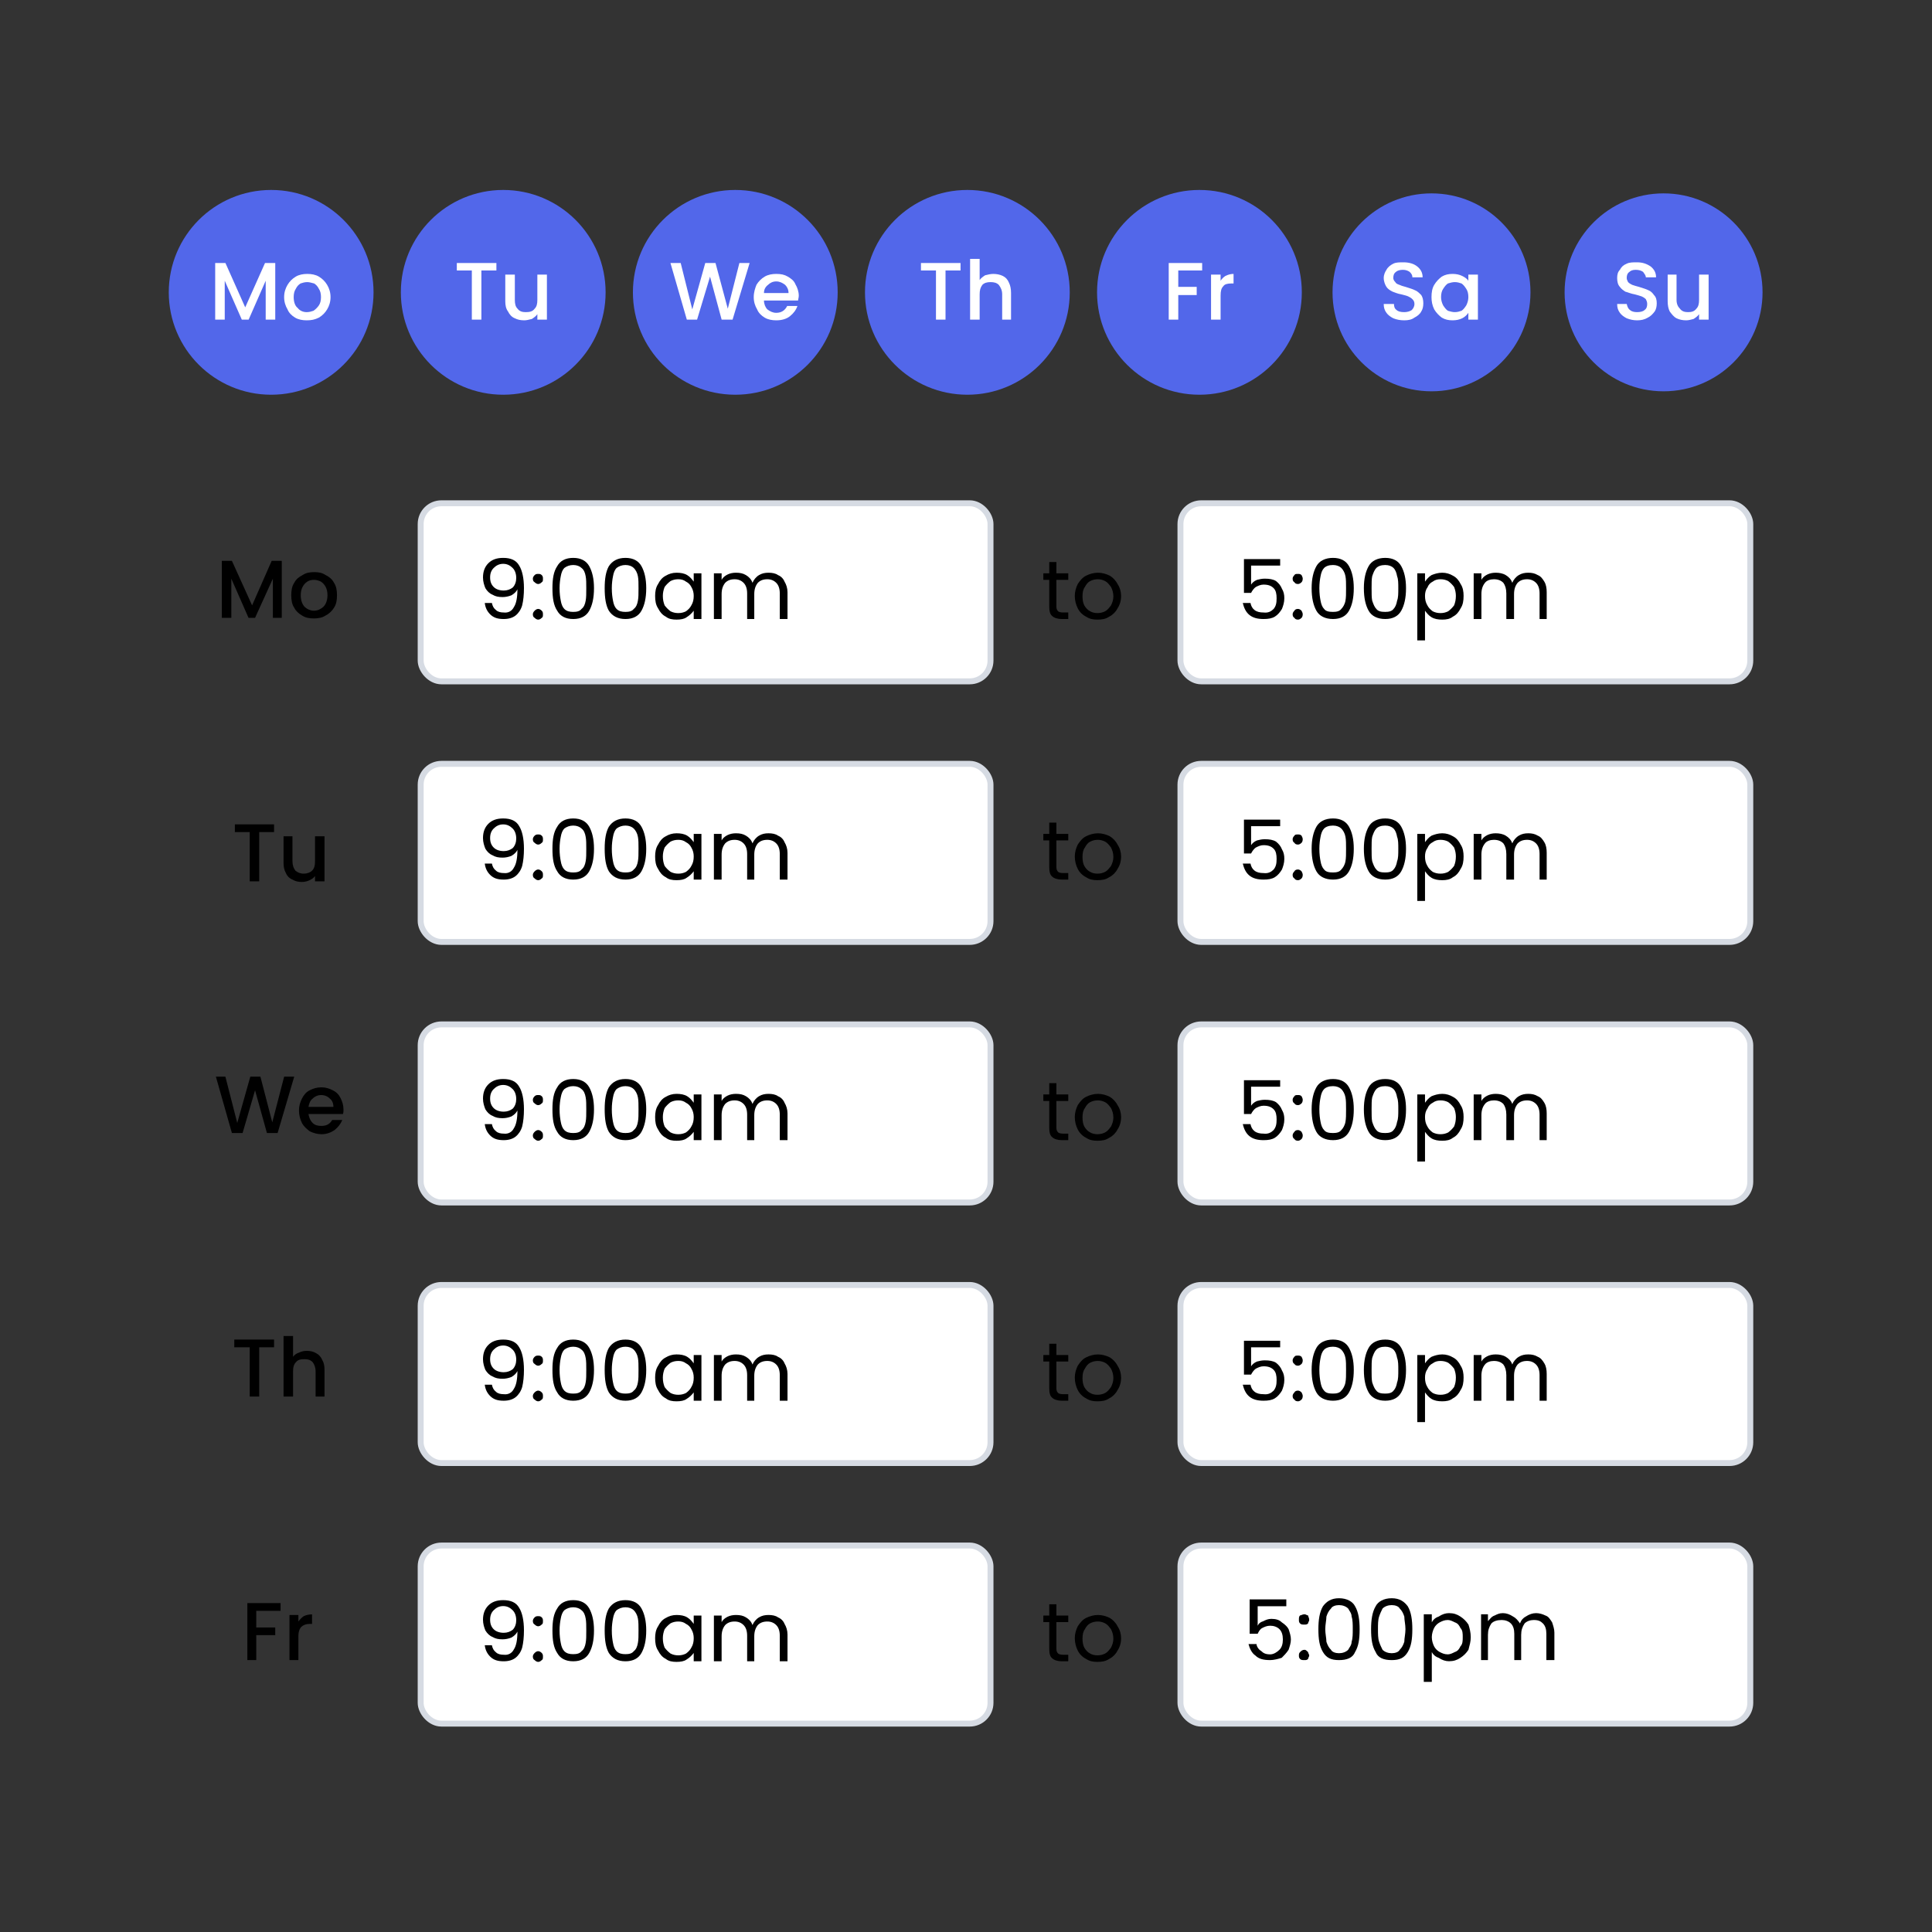 <svg xmlns="http://www.w3.org/2000/svg" width="152" height="152" viewBox="0 0 152 152" fill="none"><rect x="0" y="0" width="152" height="152" fill="#333333" stroke="none"/><defs><mask id="Mask-1"><rect x="-10.5" y="53.4" width="96" height="30" rx="3.5" fill="#fff" stroke="#d6dbe3"/></mask></defs><style>
@keyframes a0_f { 0% { fill: #5267ea; } 7.143% { fill: #5267ea; animation-timing-function: cubic-bezier(.4,0,1,1); } 14.286% { fill: none; } 88.571% { fill: none; animation-timing-function: cubic-bezier(.4,0,1,1); } 95.714% { fill: #5267ea; } 100% { fill: #5267ea; } }
@keyframes a0_sw { 0% { stroke-width: 0px; } 7.143% { stroke-width: 0px; animation-timing-function: cubic-bezier(.4,0,1,1); } 14.286% { stroke-width: 1px; } 88.571% { stroke-width: 1px; animation-timing-function: cubic-bezier(.4,0,1,1); } 95.714% { stroke-width: 0px; } 100% { stroke-width: 0px; } }
@keyframes a1_f { 0% { fill: #5267ea; } 15.714% { fill: #5267ea; animation-timing-function: cubic-bezier(.4,0,1,1); } 22.857% { fill: none; } 80% { fill: none; animation-timing-function: cubic-bezier(.4,0,1,1); } 87.143% { fill: #5267ea; } 100% { fill: #5267ea; } }
@keyframes a1_sw { 0% { stroke-width: 0px; } 15.714% { stroke-width: 0px; animation-timing-function: cubic-bezier(.4,0,1,1); } 22.857% { stroke-width: 1px; } 80% { stroke-width: 1px; animation-timing-function: cubic-bezier(.4,0,1,1); } 87.143% { stroke-width: 0px; } 100% { stroke-width: 0px; } }
@keyframes a2_f { 0% { fill: #fff; } 11.429% { fill: #fff; animation-timing-function: cubic-bezier(.4,0,1,1); } 14.286% { fill: #000; } 91.429% { fill: #000; animation-timing-function: cubic-bezier(.4,0,1,1); } 94.286% { fill: #fff; } 100% { fill: #fff; } }
@keyframes a3_f { 0% { fill: #fff; } 20% { fill: #fff; animation-timing-function: cubic-bezier(.4,0,1,1); } 22.857% { fill: #000; } 82.857% { fill: #000; animation-timing-function: cubic-bezier(.4,0,1,1); } 85.714% { fill: #fff; } 100% { fill: #fff; } }
@keyframes a4_t { 0% { transform: translate(0px,72.7px) scale(1.9,1.9); } 25.714% { transform: translate(0px,72.7px) scale(1.9,1.9); animation-timing-function: cubic-bezier(.4,0,1,1); } 32.857% { transform: translate(0px,111.3px) scale(1.9,1.9); } 70% { transform: translate(0px,111.3px) scale(1.9,1.9); animation-timing-function: cubic-bezier(.4,0,1,1); } 77.143% { transform: translate(0px,72.7px) scale(1.9,1.9); } 100% { transform: translate(0px,72.7px) scale(1.9,1.9); } }
@keyframes a4_o { 0% { opacity: 1; } 25.714% { opacity: 1; animation-timing-function: cubic-bezier(.4,0,1,1); } 32.857% { opacity: 0; } 70% { opacity: 0; animation-timing-function: cubic-bezier(.4,0,1,1); } 77.143% { opacity: 1; } 100% { opacity: 1; } }
@keyframes a5_t { 0% { transform: translate(0px,34.1px) scale(1.9,1.9); } 25.714% { transform: translate(0px,34.1px) scale(1.9,1.9); animation-timing-function: cubic-bezier(.4,0,1,1); } 32.857% { transform: translate(0px,72.7px) scale(1.9,1.9); animation-timing-function: cubic-bezier(.4,0,1,1); } 37.143% { transform: translate(0px,72.7px) scale(1.9,1.9); animation-timing-function: cubic-bezier(.4,0,1,1); } 44.286% { transform: translate(0px,111.3px) scale(1.9,1.9); animation-timing-function: cubic-bezier(.4,0,1,1); } 58.571% { transform: translate(0px,111.3px) scale(1.9,1.9); animation-timing-function: cubic-bezier(.4,0,1,1); } 65.714% { transform: translate(0px,72.7px) scale(1.9,1.9); animation-timing-function: cubic-bezier(.4,0,1,1); } 70% { transform: translate(0px,72.7px) scale(1.9,1.9); animation-timing-function: cubic-bezier(.4,0,1,1); } 77.143% { transform: translate(0px,34.1px) scale(1.9,1.9); } 100% { transform: translate(0px,34.1px) scale(1.9,1.9); } }
@keyframes a5_o { 0% { opacity: 0; } 25.714% { opacity: 0; animation-timing-function: cubic-bezier(.4,0,1,1); } 32.857% { opacity: 1; animation-timing-function: cubic-bezier(.4,0,1,1); } 37.143% { opacity: 1; animation-timing-function: cubic-bezier(.4,0,1,1); } 44.286% { opacity: 0; animation-timing-function: cubic-bezier(.4,0,1,1); } 58.571% { opacity: 0; animation-timing-function: cubic-bezier(.4,0,1,1); } 65.714% { opacity: 1; animation-timing-function: cubic-bezier(.4,0,1,1); } 70% { opacity: 1; animation-timing-function: cubic-bezier(.4,0,1,1); } 77.143% { opacity: 0; } 100% { opacity: 0; } }
@keyframes a6_t { 0% { transform: translate(0px,14.8px) scale(1.9,1.9); } 37.143% { transform: translate(0px,14.8px) scale(1.9,1.9); animation-timing-function: cubic-bezier(.4,0,1,1); } 44.286% { transform: translate(0px,72.7px) scale(1.9,1.9); animation-timing-function: cubic-bezier(.4,0,1,1); } 58.571% { transform: translate(0px,72.7px) scale(1.9,1.9); animation-timing-function: cubic-bezier(.4,0,1,1); } 65.714% { transform: translate(0px,14.8px) scale(1.9,1.9); } 100% { transform: translate(0px,14.8px) scale(1.9,1.9); } }
@keyframes a6_o { 0% { opacity: 0; } 37.143% { opacity: 0; animation-timing-function: cubic-bezier(.4,0,1,1); } 44.286% { opacity: 1; animation-timing-function: cubic-bezier(.4,0,1,1); } 58.571% { opacity: 1; animation-timing-function: cubic-bezier(.4,0,1,1); } 65.714% { opacity: 0; } 100% { opacity: 0; } }
</style><g transform="translate(76,23) scale(.537,.537) translate(-116.8,-15)"><ellipse cx="15" cy="15" fill="#5267ea" rx="15" ry="15"/><ellipse cx="49" cy="15" fill="#5267ea" rx="15" ry="15"/><ellipse cx="83" cy="15" fill="#5267ea" rx="15" ry="15"/><ellipse cx="117" cy="15" fill="#5267ea" rx="15" ry="15"/><ellipse cx="151" cy="15" fill="#5267ea" rx="15" ry="15"/><ellipse stroke="#000" rx="14.5" ry="14.5" fill="#5267ea" stroke-width="0" transform="translate(185,15)" style="animation: 7s linear infinite both a0_f, 7s linear infinite both a0_sw;"/><ellipse stroke="#000" rx="14.5" ry="14.5" fill="#5267ea" stroke-width="0" transform="translate(219,15)" style="animation: 7s linear infinite both a1_f, 7s linear infinite both a1_sw;"/><path d="M15.6 10.7v8.3h-1.4v-5.7l-2.5 5.7h-1l-2.5-5.7v5.7h-1.4v-8.3h1.5l2.9 6.5l2.9-6.5h1.5Zm4.6 8.4c-0.6 0-1.2-0.1-1.7-0.4c-0.5-0.3-0.9-0.7-1.1-1.2c-0.3-0.5-0.5-1.1-0.5-1.8c0-0.7 .2-1.3 .5-1.8c.3-0.5 .7-0.9 1.2-1.2c.5-0.3 1.1-0.4 1.7-0.4c.6 0 1.2 .1 1.7 .4c.5 .3 .9 .7 1.2 1.2c.3 .5 .5 1.1 .5 1.8c0 .7-0.2 1.3-0.5 1.8c-0.3 .5-0.7 .9-1.2 1.2c-0.6 .3-1.1 .4-1.8 .4Zm0-1.2c.4 0 .7-0.1 1-0.2c.3-0.2 .6-0.5 .8-0.8c.2-0.3 .3-0.7 .3-1.2c0-0.5-0.1-0.9-0.3-1.2c-0.2-0.4-0.4-0.6-0.7-0.8c-0.4-0.1-0.7-0.2-1-0.2c-0.4 0-0.7 .1-1 .2c-0.3 .2-0.5 .4-0.7 .8c-0.2 .3-0.3 .7-0.3 1.2c0 .7 .2 1.3 .6 1.6c.3 .4 .8 .6 1.3 .6Z" fill="#fff"/><path d="M48 10.7v1.1h-2.2v7.2h-1.4v-7.2h-2.2v-1.1h5.8Zm7.4 1.7v6.6h-1.4v-0.8c-0.2 .3-0.5 .5-0.8 .7c-0.4 .1-0.8 .2-1.1 .2c-0.6 0-1-0.1-1.4-0.3c-0.5-0.2-0.8-0.6-1-1c-0.3-0.4-0.4-0.9-0.4-1.5v-3.9h1.4v3.7c0 .6 .1 1 .4 1.3c.3 .4 .7 .5 1.2 .5c.6 0 1-0.1 1.3-0.5c.3-0.3 .4-0.7 .4-1.3v-3.7h1.4Z" fill="#fff"/><path d="M85.1 10.7l-2.5 8.3h-1.6l-1.7-6.3l-1.9 6.3h-1.5l-2.4-8.3h1.5l1.7 6.8l1.9-6.8h1.5l1.8 6.7l1.7-6.7h1.5Zm7.2 4.8c0 .3-0.1 .5-0.1 .7h-5c0 .5 .2 1 .5 1.3c.4 .3 .8 .5 1.3 .5c.8 0 1.3-0.4 1.6-1h1.5c-0.2 .6-0.6 1.1-1.1 1.5c-0.5 .4-1.2 .6-2 .6c-0.6 0-1.2-0.1-1.7-0.4c-0.5-0.3-0.9-0.7-1.1-1.2c-0.3-0.5-0.5-1.1-0.5-1.8c0-0.7 .2-1.3 .4-1.8c.3-0.5 .7-0.9 1.2-1.2c.5-0.3 1.1-0.4 1.7-0.4c.7 0 1.2 .1 1.7 .4c.5 .3 .9 .6 1.1 1.1c.3 .5 .5 1.1 .5 1.7Zm-1.5-0.4c0-0.5-0.2-0.9-0.5-1.2c-0.4-0.3-0.8-0.5-1.3-0.5c-0.5 0-0.9 .2-1.2 .5c-0.4 .3-0.6 .7-0.6 1.2h3.6Z" fill="#fff"/><path d="M116 10.7v1.1h-2.2v7.2h-1.4v-7.2h-2.2v-1.1h5.8Zm4.8 1.6c.5 0 1 .1 1.4 .3c.4 .2 .7 .5 .9 1c.2 .4 .3 .9 .3 1.5v3.9h-1.3v-3.7c0-0.6-0.2-1-0.5-1.4c-0.3-0.3-0.7-0.4-1.2-0.4c-0.5 0-0.9 .1-1.2 .4c-0.3 .4-0.4 .8-0.4 1.4v3.7h-1.4v-8.9h1.4v3.1c.2-0.3 .5-0.5 .8-0.7c.4-0.1 .8-0.2 1.2-0.2Z" fill="#fff"/><path d="M151.4 10.7v1.1h-3.5v2.4h2.7v1.2h-2.7v3.6h-1.4v-8.3h4.9Zm2.7 2.6c.2-0.3 .4-0.5 .7-0.7c.4-0.2 .8-0.3 1.2-0.3v1.4h-0.3c-0.6 0-1 .1-1.2 .4c-0.3 .3-0.4 .7-0.4 1.4v3.5h-1.4v-6.6h1.4v.9Z" fill="#fff"/><path d="M181 19.1c-0.6 0-1.1-0.1-1.6-0.3c-0.4-0.2-0.8-0.5-1-0.8c-0.3-0.4-0.4-0.8-0.4-1.3h1.5c0 .4 .1 .7 .4 .9c.2 .2 .6 .3 1.1 .3c.4 0 .8-0.1 1.1-0.3c.2-0.2 .4-0.5 .4-0.9c0-0.3-0.1-0.5-0.3-0.7c-0.2-0.2-0.4-0.3-0.6-0.4c-0.2-0.1-0.6-0.2-1-0.3c-0.6-0.1-1-0.3-1.3-0.4c-0.4-0.2-0.7-0.4-0.9-0.7c-0.2-0.3-0.4-0.8-0.4-1.3c0-0.5 .2-0.9 .4-1.2c.2-0.4 .6-0.7 1-0.9c.4-0.2 .9-0.2 1.5-0.2c.8 0 1.5 .2 2 .6c.5 .4 .8 .9 .8 1.6h-1.5c0-0.3-0.1-0.5-0.4-0.8c-0.3-0.2-0.6-0.3-1-0.3c-0.4 0-0.8 .1-1 .3c-0.3 .2-0.4 .5-0.4 .9c0 .2 .1 .4 .3 .6c.1 .2 .3 .3 .6 .4c.2 .1 .5 .2 .9 .3c.6 .2 1 .3 1.4 .5c.3 .1 .6 .4 .9 .7c.2 .3 .3 .7 .3 1.2c0 .5-0.1 .9-0.3 1.2c-0.2 .4-0.6 .7-1 .9c-0.4 .3-0.9 .4-1.5 .4Zm4-3.4c0-0.7 .1-1.3 .4-1.8c.3-0.5 .7-0.9 1.1-1.2c.5-0.3 1-0.4 1.6-0.4c.5 0 1 .1 1.4 .3c.4 .2 .7 .4 .9 .7v-0.9h1.4v6.6h-1.4v-1c-0.2 .3-0.5 .6-0.9 .8c-0.4 .2-0.9 .3-1.4 .3c-0.6 0-1.1-0.1-1.6-0.4c-0.4-0.3-0.8-0.7-1.1-1.2c-0.3-0.6-0.4-1.2-0.4-1.8Zm5.4 0c0-0.5-0.1-0.9-0.3-1.2c-0.2-0.3-0.4-0.6-0.7-0.8c-0.3-0.1-0.6-0.2-1-0.2c-0.3 0-0.7 .1-1 .2c-0.3 .2-0.5 .5-0.7 .8c-0.2 .3-0.3 .7-0.3 1.2c0 .4 .1 .8 .3 1.2c.2 .3 .4 .6 .7 .8c.3 .1 .7 .2 1 .2c.4 0 .7-0.1 1-0.2c.3-0.2 .5-0.5 .7-0.8c.2-0.4 .3-0.8 .3-1.2Z" fill="#fff" style="animation: 7s linear infinite both a2_f;"/><path d="M215.1 19.1c-0.5 0-1-0.1-1.5-0.3c-0.4-0.2-0.8-0.5-1-0.8c-0.3-0.4-0.4-0.8-0.4-1.3h1.4c.1 .4 .2 .7 .5 .9c.2 .2 .6 .3 1 .3c.5 0 .9-0.1 1.1-0.3c.3-0.2 .4-0.5 .4-0.9c0-0.3-0.1-0.5-0.2-0.7c-0.2-0.2-0.4-0.3-0.6-0.4c-0.3-0.1-0.6-0.2-1-0.3c-0.6-0.1-1-0.3-1.4-0.4c-0.3-0.2-0.6-0.4-0.8-0.7c-0.3-0.3-0.4-0.8-0.4-1.3c0-0.5 .1-0.9 .4-1.2c.2-0.4 .5-0.7 1-0.9c.4-0.2 .9-0.2 1.5-0.2c.8 0 1.4 .2 2 .6c.5 .4 .8 .9 .8 1.6h-1.5c0-0.3-0.2-0.5-0.4-0.8c-0.3-0.2-0.6-0.3-1.1-0.3c-0.4 0-0.7 .1-0.9 .3c-0.3 .2-0.4 .5-0.4 .9c0 .2 .1 .4 .2 .6c.2 .2 .4 .3 .6 .4c.3 .1 .6 .2 1 .3c.6 .2 1 .3 1.4 .5c.3 .1 .6 .4 .8 .7c.3 .3 .4 .7 .4 1.2c0 .5-0.1 .9-0.3 1.2c-0.3 .4-0.6 .7-1 .9c-0.5 .3-1 .4-1.6 .4Zm10.5-6.7v6.6h-1.4v-0.8c-0.2 .3-0.5 .5-0.8 .7c-0.4 .1-0.7 .2-1.1 .2c-0.5 0-1-0.1-1.4-0.3c-0.4-0.2-0.7-0.6-1-1c-0.2-0.4-0.3-0.9-0.3-1.5v-3.9h1.3v3.7c0 .6 .2 1 .5 1.3c.3 .4 .7 .5 1.2 .5c.5 0 .9-0.1 1.2-0.5c.3-0.3 .4-0.7 .4-1.3v-3.7h1.4Z" fill="#fff" style="animation: 7s linear infinite both a3_f;"/></g><g transform="translate(85.4,46.6) scale(.467,.467) translate(-112,-15)"><rect width="96" height="30" rx="3.5" fill="#fff" stroke="#d6dbe3"/><rect x="128" width="96" height="30" rx="3.5" fill="#fff" stroke="#d6dbe3"/><path d="M12 16.8c.1 .5 .3 .9 .7 1.2c.3 .3 .8 .4 1.3 .4c.8 .1 1.4-0.3 1.7-0.9c.4-0.6 .6-1.6 .6-3c-0.2 .4-0.5 .7-1 1c-0.5 .2-1 .3-1.5 .3c-0.7 0-1.2-0.1-1.7-0.4c-0.5-0.2-0.9-0.6-1.2-1.1c-0.2-0.5-0.4-1.1-0.4-1.8c0-1 .3-1.8 .9-2.4c.6-0.6 1.4-0.9 2.5-0.9c1.3 0 2.2 .4 2.7 1.3c.5 .8 .8 2.1 .8 3.8c0 1.1-0.1 2.1-0.3 2.9c-0.2 .7-0.6 1.3-1.1 1.7c-0.5 .4-1.2 .6-2 .6c-1 0-1.7-0.2-2.3-0.8c-0.5-0.5-0.8-1.1-0.9-1.9h1.2Zm2-2.1c.6 0 1.1-0.2 1.5-0.5c.4-0.4 .6-1 .6-1.6c0-0.7-0.2-1.3-0.6-1.7c-0.4-0.4-0.9-0.7-1.6-0.7c-0.7 0-1.2 .3-1.6 .7c-0.4 .4-0.6 .9-0.6 1.6c0 .7 .2 1.2 .6 1.6c.4 .4 1 .6 1.7 .6Zm5.8 4.9c-0.2 0-0.4-0.1-0.6-0.3c-0.2-0.1-0.3-0.3-0.3-0.6c0-0.2 .1-0.4 .3-0.6c.2-0.2 .4-0.3 .6-0.3c.2 0 .4 .1 .6 .3c.2 .2 .2 .4 .2 .6c0 .3 0 .5-0.2 .6c-0.2 .2-0.4 .3-0.6 .3Zm0-6c-0.2 0-0.4-0.1-0.6-0.3c-0.2-0.1-0.3-0.3-0.3-0.6c0-0.2 .1-0.4 .3-0.6c.2-0.2 .4-0.2 .6-0.2c.2 0 .4 0 .6 .2c.2 .2 .2 .4 .2 .6c0 .3 0 .5-0.2 .6c-0.2 .2-0.4 .3-0.6 .3Zm2.4 .7c0-1.6 .2-2.8 .8-3.7c.5-0.9 1.4-1.4 2.7-1.4c1.3 0 2.2 .5 2.7 1.4c.5 .9 .8 2.1 .8 3.7c0 1.7-0.3 2.9-0.8 3.8c-0.5 .9-1.4 1.4-2.7 1.4c-1.3 0-2.2-0.5-2.7-1.4c-0.6-0.9-0.8-2.1-0.8-3.8Zm5.7 0c0-0.8 0-1.5-0.1-2c-0.1-0.6-0.3-1.1-0.7-1.4c-0.3-0.3-0.8-0.5-1.4-0.5c-0.6 0-1.1 .2-1.5 .5c-0.3 .3-0.5 .8-0.6 1.4c-0.1 .5-0.2 1.2-0.2 2c0 .9 .1 1.6 .2 2.1c.1 .6 .3 1.1 .6 1.4c.4 .4 .9 .5 1.5 .5c.6 0 1.1-0.1 1.4-0.5c.4-0.3 .6-0.8 .7-1.4c.1-0.5 .1-1.2 .1-2.1Zm3.1 0c0-1.6 .2-2.8 .7-3.7c.6-0.9 1.5-1.4 2.8-1.4c1.3 0 2.2 .5 2.7 1.4c.5 .9 .8 2.1 .8 3.7c0 1.7-0.3 2.9-0.8 3.8c-0.5 .9-1.4 1.4-2.7 1.4c-1.3 0-2.2-0.5-2.8-1.4c-0.5-0.9-0.7-2.1-0.7-3.8Zm5.7 0c0-0.8 0-1.5-0.1-2c-0.1-0.6-0.4-1.1-0.7-1.4c-0.3-0.3-0.8-0.5-1.4-0.5c-0.6 0-1.1 .2-1.5 .5c-0.3 .3-0.5 .8-0.6 1.4c-0.1 .5-0.2 1.2-0.2 2c0 .9 .1 1.6 .2 2.1c.1 .6 .3 1.1 .6 1.4c.4 .4 .9 .5 1.5 .5c.6 0 1.1-0.1 1.4-0.5c.4-0.3 .6-0.8 .7-1.4c.1-0.5 .1-1.2 .1-2.1Zm2.8 1.3c0-0.7 .1-1.4 .5-2c.3-0.6 .7-1.1 1.3-1.4c.5-0.3 1.1-0.5 1.8-0.5c.7 0 1.3 .1 1.8 .4c.5 .3 .8 .7 1.1 1.1v-1.4h1.3v7.7h-1.3v-1.4c-0.3 .4-0.7 .8-1.2 1.1c-0.4 .3-1 .4-1.7 .4c-0.7 0-1.3-0.1-1.8-0.5c-0.6-0.3-1-0.8-1.3-1.4c-0.4-0.6-0.5-1.3-0.5-2.1Zm6.5 0c0-0.5-0.1-1-0.4-1.5c-0.2-0.4-0.5-0.7-0.9-0.9c-0.4-0.3-0.8-0.4-1.3-0.4c-0.5 0-0.9 .1-1.3 .3c-0.4 .3-0.7 .6-1 1c-0.2 .5-0.3 1-0.3 1.5c0 .6 .1 1.1 .3 1.6c.3 .4 .6 .7 1 1c.4 .2 .8 .3 1.3 .3c.5 0 .9-0.1 1.3-0.3c.4-0.3 .7-0.6 .9-1c.3-0.5 .4-1 .4-1.6Zm12.6-3.9c.6 0 1.2 .1 1.6 .4c.5 .2 .9 .6 1.1 1.1c.3 .5 .5 1.1 .5 1.8v4.5h-1.3v-4.3c0-0.8-0.2-1.4-0.6-1.8c-0.4-0.4-0.9-0.6-1.5-0.6c-0.7 0-1.2 .2-1.6 .6c-0.4 .5-0.6 1.1-0.6 1.9v4.2h-1.2v-4.3c0-0.8-0.2-1.4-0.6-1.8c-0.4-0.4-0.9-0.6-1.5-0.6c-0.7 0-1.2 .2-1.6 .6c-0.4 .5-0.6 1.1-0.6 1.9v4.2h-1.3v-7.7h1.3v1.1c.2-0.4 .6-0.7 1-0.9c.4-0.2 .9-0.3 1.4-0.3c.7 0 1.2 .1 1.7 .4c.5 .3 .9 .7 1.1 1.3c.2-0.5 .6-1 1.1-1.3c.5-0.3 1-0.4 1.6-0.4Z" fill="#000"/><path d="M144.8 10.5h-4.9v3.2c.2-0.3 .5-0.6 1-0.8c.4-0.1 .8-0.2 1.3-0.2c.8 0 1.4 .1 1.9 .4c.5 .4 .8 .8 1 1.3c.3 .5 .4 1 .4 1.6c0 .7-0.2 1.3-0.4 1.8c-0.3 .5-0.7 1-1.2 1.3c-0.5 .3-1.1 .4-1.9 .4c-1 0-1.8-0.2-2.4-0.7c-0.6-0.5-0.9-1.2-1.1-2h1.3c.1 .5 .3 .9 .7 1.2c.4 .3 .9 .4 1.5 .4c.8 .1 1.3-0.2 1.7-0.6c.4-0.5 .5-1 .5-1.8c0-0.7-0.1-1.3-0.5-1.7c-0.4-0.4-0.9-0.6-1.7-0.6c-0.5 0-0.9 .2-1.3 .4c-0.3 .2-0.6 .6-0.8 1h-1.2v-5.7h6.1v1.1Zm3 9.1c-0.3 0-0.5-0.1-0.6-0.3c-0.2-0.1-0.3-0.3-0.3-0.6c0-0.2 .1-0.4 .3-0.6c.1-0.2 .3-0.3 .6-0.3c.2 0 .4 .1 .6 .3c.1 .2 .2 .4 .2 .6c0 .3-0.1 .5-0.2 .6c-0.2 .2-0.4 .3-0.6 .3Zm0-6c-0.3 0-0.5-0.1-0.6-0.3c-0.2-0.1-0.3-0.3-0.3-0.6c0-0.2 .1-0.4 .3-0.6c.1-0.2 .3-0.2 .6-0.2c.2 0 .4 0 .6 .2c.1 .2 .2 .4 .2 .6c0 .3-0.1 .5-0.2 .6c-0.2 .2-0.4 .3-0.6 .3Zm2.3 .7c0-1.6 .3-2.8 .8-3.7c.5-0.9 1.5-1.4 2.8-1.4c1.3 0 2.2 .5 2.7 1.4c.5 .9 .8 2.1 .8 3.7c0 1.7-0.3 2.9-0.8 3.8c-0.5 .9-1.4 1.4-2.7 1.4c-1.3 0-2.3-0.5-2.8-1.4c-0.5-0.9-0.8-2.1-0.8-3.8Zm5.8 0c0-0.8 0-1.5-0.1-2c-0.1-0.6-0.4-1.1-0.7-1.4c-0.3-0.3-0.8-0.5-1.4-0.5c-0.7 0-1.2 .2-1.5 .5c-0.3 .3-0.5 .8-0.6 1.4c-0.1 .5-0.2 1.2-0.2 2c0 .9 .1 1.6 .2 2.1c.1 .6 .3 1.1 .6 1.4c.3 .4 .8 .5 1.5 .5c.6 0 1.1-0.1 1.4-0.5c.3-0.3 .6-0.8 .7-1.4c.1-0.5 .1-1.2 .1-2.1Zm3 0c0-1.6 .3-2.8 .8-3.7c.5-0.9 1.5-1.4 2.8-1.4c1.3 0 2.2 .5 2.7 1.4c.5 .9 .8 2.1 .8 3.7c0 1.7-0.3 2.9-0.8 3.8c-0.5 .9-1.4 1.4-2.7 1.4c-1.3 0-2.3-0.5-2.8-1.4c-0.5-0.9-0.8-2.1-0.8-3.8Zm5.8 0c0-0.8 0-1.5-0.2-2c-0.1-0.6-0.3-1.1-0.6-1.4c-0.3-0.3-0.8-0.5-1.4-0.5c-0.7 0-1.2 .2-1.5 .5c-0.3 .3-0.5 .8-0.7 1.4c-0.1 .5-0.1 1.2-0.1 2c0 .9 0 1.6 .1 2.1c.2 .6 .4 1.1 .7 1.4c.3 .4 .8 .5 1.5 .5c.6 0 1.1-0.1 1.4-0.5c.3-0.3 .5-0.8 .6-1.4c.2-0.5 .2-1.2 .2-2.1Zm4.5-1.1c.3-0.4 .6-0.8 1.1-1.1c.5-0.2 1.1-0.4 1.8-0.4c.7 0 1.3 .2 1.8 .5c.6 .3 1 .8 1.3 1.4c.4 .6 .5 1.3 .5 2c0 .8-0.1 1.5-0.5 2.1c-0.3 .6-0.7 1.1-1.3 1.4c-0.5 .4-1.1 .5-1.8 .5c-0.7 0-1.3-0.1-1.8-0.4c-0.5-0.3-0.8-0.7-1.1-1.1v5h-1.3v-11.3h1.3v1.4Zm5.2 2.4c0-0.5-0.1-1-0.3-1.5c-0.3-0.4-0.6-0.7-1-1c-0.4-0.2-0.8-0.3-1.3-0.3c-0.5 0-0.9 .1-1.3 .4c-0.4 .2-0.7 .5-0.9 1c-0.3 .4-0.4 .9-0.4 1.4c0 .6 .1 1.1 .4 1.6c.2 .4 .5 .7 .9 1c.4 .2 .8 .3 1.3 .3c.5 0 .9-0.1 1.3-0.3c.4-0.3 .7-0.6 1-1c.2-0.5 .3-1 .3-1.6Zm12.2-3.9c.6 0 1.1 .1 1.6 .4c.5 .2 .8 .6 1.1 1.1c.3 .5 .4 1.1 .4 1.8v4.5h-1.2v-4.3c0-0.8-0.2-1.4-0.6-1.8c-0.4-0.4-0.9-0.6-1.5-0.6c-0.7 0-1.2 .2-1.6 .6c-0.4 .5-0.6 1.1-0.6 1.9v4.2h-1.3v-4.3c0-0.8-0.2-1.4-0.5-1.8c-0.4-0.4-0.9-0.6-1.6-0.6c-0.6 0-1.2 .2-1.5 .6c-0.4 .5-0.6 1.1-0.6 1.9v4.2h-1.3v-7.7h1.3v1.1c.2-0.4 .6-0.7 1-0.9c.4-0.2 .9-0.3 1.4-0.3c.6 0 1.2 .1 1.7 .4c.5 .3 .9 .7 1.1 1.3c.2-0.5 .6-1 1.1-1.3c.5-0.3 1-0.4 1.6-0.4Z" fill="#000"/><path d="M107.1 12.9v4.5c0 .4 .1 .6 .3 .8c.1 .1 .4 .2 .8 .2h.9v1.1h-1.1c-0.7 0-1.3-0.2-1.6-0.5c-0.4-0.3-0.5-0.9-0.5-1.6v-4.5h-1v-1.1h1v-1.9h1.2v1.9h2v1.1h-2Zm6.9 6.7c-0.7 0-1.3-0.1-1.9-0.5c-0.6-0.3-1.1-0.8-1.4-1.4c-0.3-0.6-0.5-1.3-0.5-2.1c0-0.7 .2-1.4 .5-2c.4-0.6 .8-1.1 1.4-1.4c.6-0.3 1.3-0.5 2-0.5c.7 0 1.4 .2 2 .5c.5 .3 1 .8 1.3 1.4c.4 .6 .6 1.3 .6 2c0 .8-0.2 1.5-0.6 2.1c-0.3 .6-0.8 1.1-1.4 1.4c-0.6 .4-1.2 .5-2 .5Zm0-1.1c.5 0 .9-0.1 1.3-0.3c.4-0.2 .7-0.6 1-1c.2-0.4 .4-0.9 .4-1.5c0-0.7-0.2-1.2-0.4-1.6c-0.3-0.4-0.6-0.8-1-1c-0.4-0.2-0.8-0.3-1.2-0.3c-0.5 0-0.9 .1-1.3 .3c-0.4 .2-0.7 .6-0.9 1c-0.3 .4-0.4 .9-0.4 1.6c0 .6 .1 1.1 .3 1.5c.3 .5 .6 .8 1 1c.3 .2 .8 .3 1.2 .3Z" fill="#000"/><path d="M-23.4 9.7v9.6h-1.5v-6.6l-3 6.6h-1.1l-2.9-6.6v6.6h-1.6v-9.6h1.7l3.4 7.5l3.3-7.5h1.7Zm5.4 9.7c-0.7 0-1.4-0.1-2-0.5c-0.5-0.3-1-0.7-1.3-1.3c-0.4-0.6-0.5-1.3-0.5-2.1c0-0.8 .1-1.5 .5-2.1c.3-0.6 .8-1 1.4-1.3c.6-0.4 1.2-0.5 2-0.5c.7 0 1.3 .1 1.9 .5c.6 .3 1.1 .7 1.4 1.3c.4 .6 .5 1.3 .5 2.1c0 .8-0.1 1.5-0.5 2.1c-0.3 .5-0.8 1-1.4 1.3c-0.6 .4-1.3 .5-2 .5Zm0-1.3c.4 0 .8-0.1 1.1-0.3c.4-0.2 .7-0.5 .9-0.9c.2-0.4 .3-0.9 .3-1.4c0-0.6-0.1-1-0.3-1.4c-0.2-0.4-0.5-0.7-0.8-0.9c-0.4-0.2-0.8-0.3-1.2-0.3c-0.4 0-0.8 .1-1.1 .3c-0.3 .2-0.6 .5-0.8 .9c-0.2 .4-0.3 .8-0.3 1.4c0 .8 .2 1.4 .6 1.9c.4 .4 1 .7 1.6 .7Z" fill="#000"/></g><g transform="translate(85.4,128.6) scale(.467,.467) translate(-112,-15)"><rect width="96" height="30" rx="3.5" fill="#fff" stroke="#d6dbe3"/><rect width="96" height="30" rx="3.5" fill="#fff" stroke="#d6dbe3" transform="translate(176,15) translate(-48,-15)"/><path d="M12 16.8c.1 .5 .3 .9 .7 1.2c.3 .3 .8 .4 1.3 .4c.8 .1 1.4-0.3 1.7-0.9c.4-0.6 .6-1.6 .6-3c-0.2 .4-0.5 .7-1 1c-0.5 .2-1 .3-1.5 .3c-0.7 0-1.2-0.1-1.7-0.4c-0.5-0.2-0.9-0.6-1.2-1.1c-0.2-0.5-0.4-1.1-0.4-1.8c0-1 .3-1.8 .9-2.4c.6-0.6 1.4-0.9 2.5-0.9c1.3 0 2.2 .4 2.7 1.3c.5 .8 .8 2.1 .8 3.8c0 1.1-0.1 2.1-0.3 2.9c-0.2 .7-0.6 1.3-1.1 1.7c-0.5 .4-1.2 .6-2 .6c-1 0-1.7-0.2-2.3-0.8c-0.5-0.5-0.8-1.1-0.9-1.9h1.2Zm2-2.1c.6 0 1.1-0.2 1.5-0.5c.4-0.4 .6-1 .6-1.6c0-0.7-0.2-1.3-0.6-1.7c-0.4-0.4-0.9-0.7-1.6-0.7c-0.7 0-1.2 .3-1.6 .7c-0.4 .4-0.6 .9-0.6 1.6c0 .7 .2 1.2 .6 1.6c.4 .4 1 .6 1.7 .6Zm5.8 4.9c-0.2 0-0.4-0.1-0.6-0.3c-0.2-0.1-0.3-0.3-0.3-0.6c0-0.2 .1-0.4 .3-0.6c.2-0.2 .4-0.3 .6-0.3c.2 0 .4 .1 .6 .3c.2 .2 .2 .4 .2 .6c0 .3 0 .5-0.2 .6c-0.2 .2-0.4 .3-0.6 .3Zm0-6c-0.2 0-0.4-0.1-0.6-0.3c-0.2-0.1-0.3-0.3-0.3-0.6c0-0.2 .1-0.4 .3-0.6c.2-0.2 .4-0.2 .6-0.2c.2 0 .4 0 .6 .2c.2 .2 .2 .4 .2 .6c0 .3 0 .5-0.2 .6c-0.2 .2-0.4 .3-0.6 .3Zm2.4 .7c0-1.6 .2-2.8 .8-3.7c.5-0.9 1.4-1.4 2.7-1.4c1.3 0 2.2 .5 2.7 1.4c.5 .9 .8 2.1 .8 3.7c0 1.7-0.3 2.9-0.8 3.8c-0.5 .9-1.4 1.4-2.7 1.4c-1.3 0-2.2-0.5-2.7-1.4c-0.6-0.9-0.8-2.1-0.8-3.8Zm5.7 0c0-0.8 0-1.5-0.1-2c-0.1-0.6-0.3-1.1-0.7-1.4c-0.3-0.3-0.8-0.5-1.4-0.5c-0.6 0-1.1 .2-1.5 .5c-0.3 .3-0.5 .8-0.6 1.4c-0.1 .5-0.2 1.2-0.2 2c0 .9 .1 1.6 .2 2.1c.1 .6 .3 1.1 .6 1.4c.4 .4 .9 .5 1.5 .5c.6 0 1.1-0.1 1.4-0.5c.4-0.3 .6-0.8 .7-1.4c.1-0.5 .1-1.2 .1-2.1Zm3.1 0c0-1.6 .2-2.8 .7-3.7c.6-0.9 1.5-1.4 2.8-1.4c1.3 0 2.2 .5 2.7 1.4c.5 .9 .8 2.1 .8 3.7c0 1.7-0.3 2.9-0.8 3.8c-0.5 .9-1.4 1.4-2.7 1.4c-1.3 0-2.2-0.5-2.8-1.4c-0.5-0.9-0.7-2.1-0.7-3.8Zm5.7 0c0-0.8 0-1.5-0.1-2c-0.1-0.6-0.4-1.1-0.7-1.4c-0.3-0.3-0.8-0.5-1.4-0.5c-0.6 0-1.1 .2-1.5 .5c-0.3 .3-0.5 .8-0.6 1.4c-0.1 .5-0.2 1.2-0.2 2c0 .9 .1 1.6 .2 2.1c.1 .6 .3 1.1 .6 1.4c.4 .4 .9 .5 1.5 .5c.6 0 1.1-0.1 1.4-0.5c.4-0.3 .6-0.8 .7-1.4c.1-0.5 .1-1.2 .1-2.1Zm2.8 1.3c0-0.7 .1-1.4 .5-2c.3-0.6 .7-1.1 1.3-1.4c.5-0.3 1.1-0.5 1.8-0.5c.7 0 1.3 .1 1.8 .4c.5 .3 .8 .7 1.1 1.1v-1.4h1.3v7.7h-1.3v-1.4c-0.3 .4-0.7 .8-1.2 1.1c-0.4 .3-1 .4-1.7 .4c-0.7 0-1.3-0.1-1.8-0.5c-0.6-0.3-1-0.8-1.3-1.4c-0.4-0.6-0.5-1.3-0.5-2.1Zm6.5 0c0-0.5-0.1-1-0.4-1.5c-0.2-0.4-0.5-0.7-0.9-0.9c-0.4-0.3-0.8-0.4-1.3-0.4c-0.5 0-0.9 .1-1.3 .3c-0.4 .3-0.7 .6-1 1c-0.2 .5-0.3 1-0.3 1.5c0 .6 .1 1.1 .3 1.6c.3 .4 .6 .7 1 1c.4 .2 .8 .3 1.3 .3c.5 0 .9-0.1 1.3-0.3c.4-0.3 .7-0.6 .9-1c.3-0.5 .4-1 .4-1.6Zm12.6-3.9c.6 0 1.2 .1 1.6 .4c.5 .2 .9 .6 1.1 1.1c.3 .5 .5 1.1 .5 1.8v4.5h-1.3v-4.3c0-0.8-0.2-1.4-0.6-1.8c-0.4-0.4-0.9-0.6-1.5-0.6c-0.7 0-1.2 .2-1.6 .6c-0.4 .5-0.6 1.1-0.6 1.9v4.2h-1.2v-4.3c0-0.8-0.2-1.4-0.6-1.8c-0.4-0.4-0.9-0.6-1.5-0.6c-0.7 0-1.2 .2-1.6 .6c-0.4 .5-0.6 1.1-0.6 1.9v4.2h-1.3v-7.7h1.3v1.1c.2-0.4 .6-0.7 1-0.9c.4-0.2 .9-0.3 1.4-0.3c.7 0 1.2 .1 1.7 .4c.5 .3 .9 .7 1.1 1.3c.2-0.5 .6-1 1.1-1.3c.5-0.3 1-0.4 1.6-0.4Z" fill="#000"/><path d="M107.1 12.9v4.5c0 .4 .1 .6 .3 .8c.1 .1 .4 .2 .8 .2h.9v1.1h-1.1c-0.7 0-1.3-0.2-1.6-0.5c-0.4-0.3-0.5-0.9-0.5-1.6v-4.5h-1v-1.1h1v-1.9h1.2v1.9h2v1.1h-2Zm6.9 6.7c-0.7 0-1.3-0.1-1.9-0.5c-0.6-0.3-1.1-0.8-1.4-1.4c-0.3-0.6-0.5-1.3-0.5-2.1c0-0.7 .2-1.4 .5-2c.4-0.6 .8-1.1 1.4-1.4c.6-0.3 1.3-0.5 2-0.5c.7 0 1.4 .2 2 .5c.5 .3 1 .8 1.3 1.4c.4 .6 .6 1.3 .6 2c0 .8-0.2 1.5-0.6 2.1c-0.3 .6-0.8 1.1-1.4 1.4c-0.6 .4-1.2 .5-2 .5Zm0-1.1c.5 0 .9-0.1 1.3-0.3c.4-0.2 .7-0.6 1-1c.2-0.4 .4-0.9 .4-1.5c0-0.7-0.2-1.2-0.4-1.6c-0.3-0.4-0.6-0.8-1-1c-0.4-0.2-0.8-0.3-1.2-0.3c-0.5 0-0.9 .1-1.3 .3c-0.4 .2-0.7 .6-0.9 1c-0.3 .4-0.4 .9-0.4 1.6c0 .6 .1 1.1 .3 1.5c.3 .5 .6 .8 1 1c.3 .2 .8 .3 1.2 .3Z" fill="#000"/><path d="M-23.6 9.7v1.3h-4.1v2.8h3.2v1.3h-3.2v4.2h-1.5v-9.6h5.6Zm3 3.1c.3-0.4 .6-0.7 .9-0.9c.4-0.2 .9-0.3 1.4-0.3v1.6h-0.4c-0.6 0-1.1 .2-1.4 .5c-0.3 .3-0.5 .8-0.5 1.6v4h-1.5v-7.6h1.5v1.1Z" fill="#000"/><g mask="url(#Mask-1)" transform="translate(138.5,-53.4)"><path fill="#000" d="M3.8-4.7h-2.5v1.7c.1-0.2 .2-0.3 .5-0.4c.2-0.1 .4-0.2 .7-0.2c.4 0 .7 .1 .9 .3c.3 .2 .5 .4 .6 .6c.1 .3 .2 .6 .2 .9c0 .3-0.1 .6-0.2 .9c-0.2 .3-0.4 .5-0.6 .7c-0.3 .1-0.7 .2-1 .2c-0.6 0-1-0.1-1.3-0.4c-0.3-0.2-0.5-0.6-0.6-1h.7c0 .2 .2 .5 .4 .6c.2 .2 .4 .3 .8 .3c.3 0 .6-0.2 .8-0.4c.2-0.2 .3-0.5 .3-0.9c0-0.4-0.1-0.7-0.3-0.9c-0.2-0.2-0.5-0.3-0.8-0.3c-0.3 0-0.5 .1-0.7 .2c-0.2 .1-0.3 .3-0.4 .5h-0.7v-3h3.2Zm1.6 4.7c-0.2 0-0.3 0-0.4-0.1c-0.1-0.1-0.1-0.2-0.1-0.3c0-0.1 0-0.2 .1-0.3c.1-0.1 .2-0.2 .4-0.2c.1 0 .2 .1 .3 .2c0 .1 .1 .2 .1 .3c0 .1-0.1 .2-0.1 .3c-0.1 .1-0.2 .1-0.3 .1Zm0-3.1c-0.2 0-0.3 0-0.4-0.1c-0.1-0.1-0.1-0.2-0.1-0.3c0-0.2 0-0.3 .1-0.4c.1 0 .2-0.1 .4-0.1c.1 0 .2 .1 .3 .1c0 .1 .1 .2 .1 .4c0 .1-0.1 .2-0.1 .3c-0.1 .1-0.2 .1-0.3 .1Zm1.2 .4c0-0.8 .1-1.5 .4-2c.3-0.4 .7-0.7 1.4-0.7c.7 0 1.2 .3 1.4 .7c.3 .5 .4 1.2 .4 2c0 .9-0.1 1.5-0.4 2c-0.2 .5-0.7 .7-1.4 .7c-0.7 0-1.1-0.2-1.4-0.7c-0.3-0.5-0.4-1.1-0.4-2Zm3 0c0-0.4 0-0.8-0.1-1.1c0-0.3-0.2-0.5-0.3-0.7c-0.2-0.2-0.5-0.3-0.8-0.3c-0.3 0-0.6 .1-0.7 .3c-0.2 .2-0.3 .4-0.4 .7c0 .3-0.1 .7-0.1 1.1c0 .4 .1 .8 .1 1.1c.1 .3 .2 .5 .4 .7c.1 .2 .4 .3 .7 .3c.3 0 .6-0.1 .8-0.3c.1-0.2 .3-0.4 .3-0.7c.1-0.3 .1-0.7 .1-1.1Zm1.6 0c0-0.8 .1-1.5 .4-2c.2-0.4 .7-0.7 1.4-0.7c.7 0 1.1 .3 1.4 .7c.3 .5 .4 1.2 .4 2c0 .9-0.1 1.5-0.4 2c-0.3 .5-0.7 .7-1.4 .7c-0.7 0-1.2-0.2-1.4-0.7c-0.3-0.5-0.4-1.1-0.4-2Zm3 0c0-0.4-0.1-0.8-0.1-1.1c-0.1-0.3-0.2-0.5-0.4-0.7c-0.1-0.2-0.4-0.3-0.7-0.3c-0.3 0-0.6 .1-0.8 .3c-0.1 .2-0.2 .4-0.3 .7c-0.1 .3-0.1 .7-0.1 1.1c0 .4 0 .8 .1 1.1c.1 .3 .2 .5 .3 .7c.2 .2 .5 .3 .8 .3c.3 0 .6-0.1 .7-0.3c.2-0.2 .3-0.4 .4-0.7c0-0.3 .1-0.7 .1-1.1Zm2.3-0.6c.1-0.2 .3-0.4 .6-0.5c.3-0.2 .6-0.3 .9-0.3c.4 0 .7 .1 1 .3c.3 .2 .5 .4 .7 .7c.1 .3 .2 .7 .2 1.1c0 .4-0.1 .7-0.2 1.1c-0.2 .3-0.4 .5-0.7 .7c-0.3 .2-0.6 .3-1 .3c-0.3 0-0.6-0.1-0.9-0.3c-0.3-0.1-0.5-0.3-0.6-0.5v2.6h-0.7v-5.9h.7Zm2.7 1.3c0-0.3 0-0.6-0.2-0.8c-0.1-0.2-0.2-0.4-0.5-0.5c-0.2-0.1-0.4-0.2-0.6-0.2c-0.3 0-0.5 .1-0.7 .2c-0.2 .1-0.4 .3-0.5 .5c-0.1 .2-0.2 .5-0.2 .8c0 .3 .1 .6 .2 .8c.1 .2 .3 .4 .5 .5c.2 .1 .4 .2 .7 .2c.2 0 .4-0.1 .6-0.2c.3-0.1 .4-0.3 .5-0.5c.2-0.2 .2-0.5 .2-0.8Zm6.4-2.1c.3 0 .6 .1 .8 .2c.3 .1 .4 .3 .6 .6c.1 .3 .2 .6 .2 .9v2.4h-0.7v-2.3c0-0.4-0.1-0.7-0.3-0.9c-0.2-0.2-0.4-0.3-0.8-0.3c-0.3 0-0.6 .1-0.8 .3c-0.2 .3-0.3 .6-0.3 1v2.2h-0.6v-2.3c0-0.4-0.1-0.7-0.3-0.9c-0.2-0.2-0.5-0.3-0.8-0.3c-0.4 0-0.7 .1-0.9 .3c-0.2 .3-0.3 .6-0.3 1v2.2h-0.6v-4h.6v.6c.2-0.2 .3-0.4 .6-0.5c.2-0.1 .4-0.2 .7-0.2c.3 0 .6 .1 .9 .3c.2 .1 .4 .3 .6 .6c.1-0.3 .3-0.5 .5-0.6c.3-0.2 .6-0.3 .9-0.3Z" transform="translate(0,72.7) scale(1.93,1.93)" style="animation: 7s linear infinite both a4_t, 7s linear infinite both a4_o;"/><path fill="#000" opacity="0" d="M.3-1.2v-0.5l2.6-3.5h.8l-0.1 3.4h.8v.6h-0.8v1.2h-0.6v-1.2Zm2.7-3.3l-1.9 2.7h1.9Zm2.4 4.5c-0.2 0-0.3 0-0.4-0.1c-0.1-0.1-0.1-0.2-0.1-0.3c0-0.1 0-0.2 .1-0.3c.1-0.1 .2-0.2 .4-0.2c.1 0 .2 .1 .3 .2c0 .1 .1 .2 .1 .3c0 .1-0.1 .2-0.1 .3c-0.1 .1-0.2 .1-0.3 .1Zm0-3.1c-0.2 0-0.3 0-0.4-0.1c-0.1-0.1-0.1-0.2-0.1-0.3c0-0.2 0-0.3 .1-0.4c.1 0 .2-0.1 .4-0.1c.1 0 .2 .1 .3 .1c0 .1 .1 .2 .1 .4c0 .1-0.1 .2-0.1 .3c-0.1 .1-0.2 .1-0.3 .1Zm1.2 .4c0-0.8 .1-1.5 .4-2c.3-0.4 .7-0.7 1.4-0.7c.7 0 1.2 .3 1.4 .7c.3 .5 .4 1.2 .4 2c0 .9-0.1 1.5-0.4 2c-0.2 .5-0.7 .7-1.4 .7c-0.7 0-1.1-0.2-1.4-0.7c-0.3-0.5-0.4-1.1-0.4-2Zm3 0c0-0.4 0-0.8-0.1-1.1c0-0.3-0.2-0.5-0.3-0.7c-0.2-0.2-0.5-0.3-0.8-0.3c-0.3 0-0.6 .1-0.7 .3c-0.2 .2-0.3 .4-0.4 .7c0 .3-0.1 .7-0.1 1.1c0 .4 .1 .8 .1 1.1c.1 .3 .2 .5 .4 .7c.1 .2 .4 .3 .7 .3c.3 0 .6-0.1 .8-0.3c.1-0.2 .3-0.4 .3-0.7c.1-0.3 .1-0.7 .1-1.1Zm1.6 0c0-0.8 .1-1.5 .4-2c.2-0.4 .7-0.7 1.4-0.7c.7 0 1.1 .3 1.4 .7c.3 .5 .4 1.2 .4 2c0 .9-0.1 1.5-0.4 2c-0.3 .5-0.7 .7-1.4 .7c-0.7 0-1.2-0.2-1.4-0.7c-0.3-0.5-0.4-1.1-0.4-2Zm3 0c0-0.4-0.1-0.8-0.1-1.1c-0.1-0.3-0.2-0.5-0.4-0.7c-0.1-0.2-0.4-0.3-0.7-0.3c-0.3 0-0.6 .1-0.8 .3c-0.1 .2-0.2 .4-0.3 .7c-0.1 .3-0.1 .7-0.1 1.1c0 .4 0 .8 .1 1.1c.1 .3 .2 .5 .3 .7c.2 .2 .5 .3 .8 .3c.3 0 .6-0.1 .7-0.3c.2-0.2 .3-0.4 .4-0.7c0-0.3 .1-0.7 .1-1.1Zm2.3-0.6c.1-0.2 .3-0.4 .6-0.5c.3-0.2 .6-0.3 .9-0.3c.4 0 .7 .1 1 .3c.3 .2 .5 .4 .7 .7c.1 .3 .2 .7 .2 1.1c0 .4-0.1 .7-0.2 1.1c-0.2 .3-0.4 .5-0.7 .7c-0.3 .2-0.6 .3-1 .3c-0.3 0-0.6-0.1-0.9-0.3c-0.3-0.1-0.5-0.3-0.6-0.5v2.6h-0.7v-5.9h.7Zm2.7 1.3c0-0.3 0-0.6-0.2-0.8c-0.1-0.2-0.2-0.4-0.5-0.5c-0.2-0.1-0.4-0.2-0.6-0.2c-0.3 0-0.5 .1-0.7 .2c-0.2 .1-0.4 .3-0.5 .5c-0.1 .2-0.2 .5-0.2 .8c0 .3 .1 .6 .2 .8c.1 .2 .3 .4 .5 .5c.2 .1 .4 .2 .7 .2c.2 0 .4-0.1 .6-0.2c.3-0.1 .4-0.3 .5-0.5c.2-0.2 .2-0.5 .2-0.8Zm6.4-2.1c.3 0 .6 .1 .8 .2c.3 .1 .4 .3 .6 .6c.1 .3 .2 .6 .2 .9v2.4h-0.7v-2.3c0-0.4-0.1-0.7-0.3-0.9c-0.2-0.2-0.4-0.3-0.8-0.3c-0.3 0-0.6 .1-0.8 .3c-0.2 .3-0.3 .6-0.3 1v2.2h-0.6v-2.3c0-0.4-0.1-0.7-0.3-0.9c-0.2-0.2-0.5-0.3-0.8-0.3c-0.4 0-0.7 .1-0.9 .3c-0.2 .3-0.3 .6-0.3 1v2.2h-0.6v-4h.6v.6c.2-0.2 .3-0.4 .6-0.5c.2-0.1 .4-0.2 .7-0.2c.3 0 .6 .1 .9 .3c.2 .1 .4 .3 .6 .6c.1-0.3 .3-0.5 .5-0.6c.3-0.2 .6-0.3 .9-0.3Z" transform="translate(0,34.1) scale(1.93,1.93)" style="animation: 7s linear infinite both a5_t, 7s linear infinite both a5_o;"/><path fill="#000" opacity="0" d="M.4-3.9c.1-0.5 .2-0.8 .6-1.1c.3-0.3 .7-0.4 1.2-0.4c.3 0 .6 .1 .8 .2c.3 .1 .4 .3 .6 .5c.1 .2 .2 .4 .2 .7c0 .3-0.1 .5-0.3 .8c-0.2 .2-0.4 .3-0.7 .4c.3 .1 .6 .2 .8 .5c.2 .2 .3 .5 .3 .9c0 .3-0.1 .5-0.2 .7c-0.2 .2-0.4 .4-0.6 .5c-0.3 .2-0.6 .2-0.9 .2c-0.5 0-1-0.1-1.3-0.4c-0.3-0.2-0.5-0.6-0.5-1.1h.6c0 .3 .2 .5 .4 .7c.2 .2 .4 .3 .8 .3c.3 0 .6-0.1 .8-0.3c.1-0.2 .2-0.4 .2-0.7c0-0.3-0.1-0.6-0.3-0.8c-0.3-0.1-0.7-0.2-1.1-0.2h-0.2v-0.6h.2c.4 0 .7 0 1-0.2c.2-0.1 .3-0.4 .3-0.7c0-0.2-0.1-0.4-0.2-0.6c-0.2-0.1-0.4-0.2-0.8-0.2c-0.3 0-0.5 .1-0.7 .2c-0.2 .2-0.3 .4-0.3 .7Zm4.7 3.9c-0.2 0-0.3 0-0.4-0.1c0-0.1-0.1-0.2-0.1-0.3c0-0.1 .1-0.2 .1-0.3c.1-0.1 .2-0.2 .4-0.2c.1 0 .2 .1 .3 .2c.1 .1 .1 .2 .1 .3c0 .1 0 .2-0.1 .3c-0.1 .1-0.2 .1-0.3 .1Zm0-3.1c-0.2 0-0.3 0-0.4-0.1c0-0.1-0.1-0.2-0.1-0.3c0-0.2 .1-0.3 .1-0.4c.1 0 .2-0.1 .4-0.1c.1 0 .2 .1 .3 .1c.1 .1 .1 .2 .1 .4c0 .1 0 .2-0.1 .3c-0.1 .1-0.2 .1-0.3 .1Zm1.2 .4c0-0.8 .1-1.5 .4-2c.3-0.4 .8-0.7 1.4-0.7c.7 0 1.2 .3 1.5 .7c.2 .5 .4 1.2 .4 2c0 .9-0.2 1.5-0.4 2c-0.3 .5-0.8 .7-1.5 .7c-0.6 0-1.1-0.2-1.4-0.7c-0.3-0.5-0.4-1.1-0.4-2Zm3 0c0-0.4 0-0.8-0.1-1.1c0-0.3-0.1-0.5-0.3-0.7c-0.2-0.2-0.4-0.3-0.8-0.3c-0.3 0-0.5 .1-0.7 .3c-0.2 .2-0.3 .4-0.4 .7c0 .3 0 .7 0 1.1c0 .4 0 .8 0 1.1c.1 .3 .2 .5 .4 .7c.2 .2 .4 .3 .7 .3c.4 0 .6-0.1 .8-0.3c.2-0.2 .3-0.4 .3-0.7c.1-0.3 .1-0.7 .1-1.1Zm1.6 0c0-0.8 .1-1.5 .4-2c.3-0.4 .7-0.7 1.4-0.7c.7 0 1.2 .3 1.4 .7c.3 .5 .4 1.2 .4 2c0 .9-0.1 1.5-0.4 2c-0.2 .5-0.7 .7-1.4 .7c-0.7 0-1.1-0.2-1.4-0.7c-0.3-0.5-0.4-1.1-0.4-2Zm3 0c0-0.4 0-0.8-0.1-1.1c-0.1-0.3-0.2-0.5-0.3-0.7c-0.2-0.2-0.5-0.3-0.8-0.3c-0.3 0-0.6 .1-0.7 .3c-0.2 .2-0.3 .4-0.4 .7c0 .3-0.1 .7-0.1 1.1c0 .4 .1 .8 .1 1.1c.1 .3 .2 .5 .4 .7c.1 .2 .4 .3 .7 .3c.3 0 .6-0.1 .8-0.3c.1-0.2 .2-0.4 .3-0.7c.1-0.3 .1-0.7 .1-1.1Zm2.3-0.6c.2-0.2 .4-0.4 .6-0.5c.3-0.2 .6-0.3 .9-0.3c.4 0 .7 .1 1 .3c.3 .2 .5 .4 .7 .7c.1 .3 .2 .7 .2 1.1c0 .4-0.1 .7-0.2 1.1c-0.2 .3-0.4 .5-0.7 .7c-0.3 .2-0.6 .3-1 .3c-0.3 0-0.6-0.1-0.9-0.3c-0.2-0.1-0.4-0.3-0.6-0.5v2.6h-0.6v-5.9h.6Zm2.7 1.3c0-0.3 0-0.6-0.1-0.8c-0.2-0.2-0.3-0.4-0.5-0.5c-0.2-0.1-0.5-0.2-0.7-0.2c-0.3 0-0.5 .1-0.7 .2c-0.2 .1-0.4 .3-0.5 .5c-0.1 .2-0.2 .5-0.2 .8c0 .3 .1 .6 .2 .8c.1 .2 .3 .4 .5 .5c.2 .1 .4 .2 .7 .2c.2 0 .5-0.1 .7-0.2c.2-0.1 .3-0.3 .5-0.5c.1-0.2 .1-0.5 .1-0.8Zm6.4-2.1c.3 0 .6 .1 .8 .2c.3 .1 .5 .3 .6 .6c.1 .3 .2 .6 .2 .9v2.4h-0.6v-2.3c0-0.4-0.1-0.7-0.3-0.9c-0.2-0.2-0.5-0.3-0.8-0.3c-0.4 0-0.7 .1-0.9 .3c-0.2 .3-0.3 .6-0.3 1v2.2h-0.6v-2.3c0-0.4-0.1-0.7-0.3-0.9c-0.2-0.2-0.5-0.3-0.8-0.3c-0.4 0-0.6 .1-0.8 .3c-0.2 .3-0.4 .6-0.4 1v2.2h-0.6v-4h.6v.6c.2-0.2 .4-0.4 .6-0.5c.2-0.1 .4-0.2 .7-0.2c.3 0 .6 .1 .9 .3c.3 .1 .5 .3 .6 .6c.1-0.3 .3-0.5 .5-0.6c.3-0.2 .6-0.3 .9-0.3Z" transform="translate(0,14.8) scale(1.93,1.93)" style="animation: 7s linear infinite both a6_t, 7s linear infinite both a6_o;"/></g></g><g transform="translate(85.4,67.1) scale(.467,.467) translate(-112,-15)"><rect width="96" height="30" rx="3.5" fill="#fff" stroke="#d6dbe3"/><rect x="128" width="96" height="30" rx="3.5" fill="#fff" stroke="#d6dbe3"/><path d="M12 16.8c.1 .5 .3 .9 .7 1.2c.3 .3 .8 .4 1.3 .4c.8 .1 1.4-0.3 1.7-0.9c.4-0.6 .6-1.6 .6-3c-0.2 .4-0.5 .7-1 1c-0.5 .2-1 .3-1.5 .3c-0.7 0-1.2-0.1-1.7-0.4c-0.5-0.2-0.9-0.6-1.2-1.1c-0.2-0.5-0.4-1.1-0.4-1.8c0-1 .3-1.8 .9-2.4c.6-0.6 1.4-0.9 2.5-0.9c1.3 0 2.2 .4 2.7 1.3c.5 .8 .8 2.1 .8 3.8c0 1.1-0.1 2.1-0.3 2.9c-0.2 .7-0.6 1.3-1.1 1.7c-0.5 .4-1.2 .6-2 .6c-1 0-1.7-0.2-2.3-0.8c-0.5-0.5-0.8-1.1-0.9-1.9h1.2Zm2-2.1c.6 0 1.1-0.2 1.5-0.5c.4-0.4 .6-1 .6-1.6c0-0.7-0.2-1.3-0.6-1.7c-0.4-0.4-0.9-0.7-1.6-0.7c-0.7 0-1.2 .3-1.6 .7c-0.4 .4-0.6 .9-0.6 1.6c0 .7 .2 1.2 .6 1.6c.4 .4 1 .6 1.7 .6Zm5.8 4.9c-0.2 0-0.4-0.1-0.6-0.3c-0.2-0.1-0.3-0.3-0.3-0.6c0-0.2 .1-0.4 .3-0.6c.2-0.2 .4-0.3 .6-0.3c.2 0 .4 .1 .6 .3c.2 .2 .2 .4 .2 .6c0 .3 0 .5-0.2 .6c-0.2 .2-0.4 .3-0.6 .3Zm0-6c-0.2 0-0.4-0.1-0.6-0.3c-0.2-0.1-0.3-0.3-0.3-0.6c0-0.2 .1-0.4 .3-0.6c.2-0.2 .4-0.2 .6-0.2c.2 0 .4 0 .6 .2c.2 .2 .2 .4 .2 .6c0 .3 0 .5-0.2 .6c-0.2 .2-0.4 .3-0.6 .3Zm2.4 .7c0-1.6 .2-2.8 .8-3.7c.5-0.9 1.4-1.4 2.7-1.4c1.3 0 2.2 .5 2.7 1.4c.5 .9 .8 2.1 .8 3.7c0 1.7-0.3 2.9-0.8 3.8c-0.5 .9-1.4 1.4-2.7 1.4c-1.3 0-2.2-0.5-2.7-1.4c-0.6-0.9-0.8-2.1-0.8-3.8Zm5.7 0c0-0.8 0-1.5-0.1-2c-0.1-0.6-0.3-1.1-0.7-1.4c-0.3-0.3-0.8-0.5-1.4-0.5c-0.6 0-1.1 .2-1.5 .5c-0.3 .3-0.5 .8-0.6 1.4c-0.1 .5-0.2 1.2-0.2 2c0 .9 .1 1.6 .2 2.1c.1 .6 .3 1.1 .6 1.4c.4 .4 .9 .5 1.5 .5c.6 0 1.1-0.1 1.4-0.5c.4-0.3 .6-0.8 .7-1.4c.1-0.5 .1-1.2 .1-2.1Zm3.1 0c0-1.6 .2-2.8 .7-3.7c.6-0.9 1.5-1.4 2.8-1.4c1.3 0 2.2 .5 2.7 1.4c.5 .9 .8 2.1 .8 3.7c0 1.7-0.3 2.9-0.8 3.8c-0.5 .9-1.4 1.4-2.7 1.4c-1.3 0-2.2-0.5-2.8-1.4c-0.5-0.9-0.7-2.1-0.7-3.8Zm5.7 0c0-0.8 0-1.5-0.1-2c-0.1-0.6-0.4-1.1-0.7-1.4c-0.3-0.3-0.8-0.5-1.4-0.5c-0.6 0-1.1 .2-1.5 .5c-0.3 .3-0.5 .8-0.6 1.4c-0.1 .5-0.2 1.2-0.2 2c0 .9 .1 1.6 .2 2.1c.1 .6 .3 1.1 .6 1.4c.4 .4 .9 .5 1.5 .5c.6 0 1.1-0.1 1.4-0.5c.4-0.3 .6-0.8 .7-1.4c.1-0.5 .1-1.2 .1-2.1Zm2.8 1.3c0-0.7 .1-1.4 .5-2c.3-0.6 .7-1.1 1.3-1.4c.5-0.3 1.1-0.5 1.8-0.5c.7 0 1.3 .1 1.8 .4c.5 .3 .8 .7 1.1 1.1v-1.4h1.3v7.7h-1.3v-1.4c-0.3 .4-0.7 .8-1.2 1.1c-0.4 .3-1 .4-1.7 .4c-0.7 0-1.3-0.1-1.8-0.5c-0.6-0.3-1-0.8-1.3-1.4c-0.4-0.6-0.5-1.3-0.5-2.1Zm6.5 0c0-0.5-0.1-1-0.4-1.5c-0.2-0.4-0.5-0.7-0.9-0.9c-0.4-0.3-0.8-0.4-1.3-0.4c-0.5 0-0.9 .1-1.3 .3c-0.4 .3-0.7 .6-1 1c-0.2 .5-0.3 1-0.3 1.5c0 .6 .1 1.1 .3 1.6c.3 .4 .6 .7 1 1c.4 .2 .8 .3 1.3 .3c.5 0 .9-0.1 1.3-0.3c.4-0.3 .7-0.6 .9-1c.3-0.5 .4-1 .4-1.6Zm12.6-3.9c.6 0 1.2 .1 1.6 .4c.5 .2 .9 .6 1.1 1.1c.3 .5 .5 1.1 .5 1.8v4.5h-1.3v-4.3c0-0.8-0.2-1.4-0.6-1.8c-0.4-0.4-0.9-0.6-1.5-0.6c-0.7 0-1.2 .2-1.6 .6c-0.4 .5-0.6 1.1-0.6 1.9v4.2h-1.2v-4.3c0-0.8-0.2-1.4-0.6-1.8c-0.4-0.4-0.9-0.6-1.5-0.6c-0.7 0-1.2 .2-1.6 .6c-0.4 .5-0.6 1.1-0.6 1.9v4.2h-1.3v-7.7h1.3v1.1c.2-0.4 .6-0.7 1-0.9c.4-0.2 .9-0.3 1.4-0.3c.7 0 1.2 .1 1.7 .4c.5 .3 .9 .7 1.1 1.3c.2-0.5 .6-1 1.1-1.3c.5-0.3 1-0.4 1.6-0.4Z" fill="#000"/><path d="M144.8 10.5h-4.9v3.2c.2-0.3 .5-0.6 1-0.8c.4-0.1 .8-0.2 1.3-0.2c.8 0 1.4 .1 1.9 .4c.5 .4 .8 .8 1 1.3c.3 .5 .4 1 .4 1.6c0 .7-0.2 1.3-0.4 1.8c-0.3 .5-0.7 1-1.2 1.3c-0.5 .3-1.1 .4-1.9 .4c-1 0-1.8-0.2-2.4-0.7c-0.6-0.5-0.9-1.2-1.1-2h1.3c.1 .5 .3 .9 .7 1.2c.4 .3 .9 .4 1.5 .4c.8 .1 1.3-0.2 1.7-0.6c.4-0.5 .5-1 .5-1.8c0-0.7-0.1-1.3-0.5-1.7c-0.4-0.4-0.9-0.6-1.7-0.6c-0.5 0-0.9 .2-1.3 .4c-0.3 .2-0.6 .6-0.8 1h-1.2v-5.7h6.1v1.1Zm3 9.1c-0.3 0-0.5-0.1-0.6-0.3c-0.2-0.1-0.3-0.3-0.3-0.6c0-0.2 .1-0.4 .3-0.6c.1-0.2 .3-0.3 .6-0.3c.2 0 .4 .1 .6 .3c.1 .2 .2 .4 .2 .6c0 .3-0.1 .5-0.2 .6c-0.2 .2-0.4 .3-0.6 .3Zm0-6c-0.3 0-0.5-0.1-0.6-0.3c-0.2-0.1-0.3-0.3-0.3-0.6c0-0.2 .1-0.4 .3-0.6c.1-0.2 .3-0.2 .6-0.2c.2 0 .4 0 .6 .2c.1 .2 .2 .4 .2 .6c0 .3-0.1 .5-0.2 .6c-0.2 .2-0.4 .3-0.6 .3Zm2.3 .7c0-1.6 .3-2.8 .8-3.7c.5-0.9 1.5-1.4 2.8-1.4c1.3 0 2.2 .5 2.7 1.4c.5 .9 .8 2.1 .8 3.7c0 1.7-0.3 2.9-0.8 3.8c-0.5 .9-1.4 1.4-2.7 1.4c-1.3 0-2.3-0.5-2.8-1.4c-0.5-0.9-0.8-2.1-0.8-3.8Zm5.8 0c0-0.8 0-1.5-0.1-2c-0.1-0.6-0.4-1.1-0.7-1.4c-0.3-0.3-0.8-0.5-1.4-0.5c-0.7 0-1.2 .2-1.5 .5c-0.3 .3-0.5 .8-0.6 1.4c-0.1 .5-0.2 1.2-0.2 2c0 .9 .1 1.6 .2 2.1c.1 .6 .3 1.1 .6 1.4c.3 .4 .8 .5 1.5 .5c.6 0 1.1-0.1 1.4-0.5c.3-0.3 .6-0.8 .7-1.4c.1-0.5 .1-1.2 .1-2.1Zm3 0c0-1.6 .3-2.8 .8-3.7c.5-0.9 1.5-1.4 2.8-1.4c1.3 0 2.2 .5 2.7 1.4c.5 .9 .8 2.1 .8 3.7c0 1.7-0.3 2.9-0.8 3.8c-0.5 .9-1.4 1.4-2.7 1.4c-1.3 0-2.3-0.5-2.8-1.4c-0.5-0.9-0.8-2.1-0.8-3.8Zm5.8 0c0-0.8 0-1.5-0.2-2c-0.1-0.6-0.3-1.1-0.6-1.4c-0.3-0.3-0.8-0.5-1.4-0.5c-0.7 0-1.2 .2-1.5 .5c-0.3 .3-0.5 .8-0.7 1.4c-0.1 .5-0.1 1.2-0.1 2c0 .9 0 1.6 .1 2.1c.2 .6 .4 1.1 .7 1.4c.3 .4 .8 .5 1.5 .5c.6 0 1.1-0.1 1.4-0.5c.3-0.3 .5-0.8 .6-1.4c.2-0.5 .2-1.2 .2-2.1Zm4.5-1.1c.3-0.4 .6-0.8 1.1-1.1c.5-0.2 1.1-0.4 1.8-0.4c.7 0 1.3 .2 1.8 .5c.6 .3 1 .8 1.3 1.4c.4 .6 .5 1.3 .5 2c0 .8-0.1 1.5-0.5 2.1c-0.3 .6-0.7 1.1-1.3 1.4c-0.5 .4-1.1 .5-1.8 .5c-0.7 0-1.3-0.1-1.8-0.4c-0.5-0.3-0.8-0.7-1.1-1.1v5h-1.3v-11.3h1.3v1.4Zm5.2 2.4c0-0.5-0.1-1-0.3-1.5c-0.3-0.4-0.6-0.7-1-1c-0.4-0.2-0.8-0.3-1.3-0.3c-0.5 0-0.9 .1-1.3 .4c-0.4 .2-0.7 .5-0.9 1c-0.3 .4-0.4 .9-0.4 1.4c0 .6 .1 1.1 .4 1.6c.2 .4 .5 .7 .9 1c.4 .2 .8 .3 1.3 .3c.5 0 .9-0.1 1.3-0.3c.4-0.3 .7-0.6 1-1c.2-0.5 .3-1 .3-1.6Zm12.2-3.9c.6 0 1.1 .1 1.6 .4c.5 .2 .8 .6 1.1 1.1c.3 .5 .4 1.1 .4 1.8v4.5h-1.2v-4.3c0-0.8-0.2-1.4-0.6-1.8c-0.4-0.4-0.9-0.6-1.5-0.6c-0.7 0-1.2 .2-1.6 .6c-0.4 .5-0.6 1.1-0.6 1.9v4.2h-1.3v-4.3c0-0.8-0.2-1.4-0.5-1.8c-0.4-0.4-0.9-0.6-1.6-0.6c-0.6 0-1.2 .2-1.5 .6c-0.4 .5-0.6 1.1-0.6 1.9v4.2h-1.3v-7.7h1.3v1.1c.2-0.4 .6-0.7 1-0.9c.4-0.2 .9-0.3 1.4-0.3c.6 0 1.2 .1 1.7 .4c.5 .3 .9 .7 1.1 1.3c.2-0.5 .6-1 1.1-1.3c.5-0.3 1-0.4 1.6-0.4Z" fill="#000"/><path d="M107.1 12.9v4.5c0 .4 .1 .6 .3 .8c.1 .1 .4 .2 .8 .2h.9v1.1h-1.1c-0.7 0-1.3-0.2-1.6-0.5c-0.4-0.3-0.5-0.9-0.5-1.6v-4.5h-1v-1.1h1v-1.9h1.2v1.9h2v1.1h-2Zm6.9 6.7c-0.7 0-1.3-0.1-1.9-0.5c-0.6-0.3-1.1-0.8-1.4-1.4c-0.3-0.6-0.5-1.3-0.5-2.1c0-0.7 .2-1.4 .5-2c.4-0.6 .8-1.1 1.4-1.4c.6-0.3 1.3-0.5 2-0.5c.7 0 1.4 .2 2 .5c.5 .3 1 .8 1.3 1.4c.4 .6 .6 1.3 .6 2c0 .8-0.2 1.5-0.6 2.1c-0.3 .6-0.8 1.1-1.4 1.4c-0.6 .4-1.2 .5-2 .5Zm0-1.1c.5 0 .9-0.1 1.3-0.3c.4-0.2 .7-0.6 1-1c.2-0.4 .4-0.9 .4-1.5c0-0.7-0.2-1.2-0.4-1.6c-0.3-0.4-0.6-0.8-1-1c-0.4-0.2-0.8-0.3-1.2-0.3c-0.5 0-0.9 .1-1.3 .3c-0.4 .2-0.7 .6-0.9 1c-0.3 .4-0.4 .9-0.4 1.6c0 .6 .1 1.1 .3 1.5c.3 .5 .6 .8 1 1c.3 .2 .8 .3 1.2 .3Z" fill="#000"/><path d="M-24.7 10.2v1.3h-2.5v8.3h-1.6v-8.3h-2.5v-1.3h6.6Zm8.5 2v7.6h-1.6v-0.9c-0.2 .3-0.5 .5-0.9 .7c-0.4 .2-0.9 .3-1.3 .3c-0.6 0-1.1-0.1-1.6-0.4c-0.5-0.2-0.9-0.6-1.1-1.1c-0.3-0.5-0.4-1.1-0.4-1.7v-4.5h1.5v4.2c0 .7 .2 1.2 .5 1.6c.4 .3 .8 .5 1.4 .5c.6 0 1.1-0.2 1.4-0.5c.4-0.4 .5-0.9 .5-1.6v-4.2h1.6Z" fill="#000"/></g><g transform="translate(85.4,87.6) scale(.467,.467) translate(-112,-15)"><rect width="96" height="30" rx="3.5" fill="#fff" stroke="#d6dbe3"/><rect x="128" width="96" height="30" rx="3.5" fill="#fff" stroke="#d6dbe3"/><path d="M12 16.8c.1 .5 .3 .9 .7 1.2c.3 .3 .8 .4 1.3 .4c.8 .1 1.4-0.3 1.7-0.9c.4-0.6 .6-1.6 .6-3c-0.2 .4-0.5 .7-1 1c-0.5 .2-1 .3-1.5 .3c-0.7 0-1.2-0.1-1.7-0.4c-0.5-0.2-0.9-0.6-1.2-1.1c-0.2-0.5-0.4-1.1-0.4-1.8c0-1 .3-1.8 .9-2.4c.6-0.6 1.4-0.9 2.5-0.9c1.3 0 2.2 .4 2.7 1.3c.5 .8 .8 2.1 .8 3.8c0 1.1-0.1 2.1-0.3 2.9c-0.2 .7-0.6 1.3-1.1 1.7c-0.5 .4-1.2 .6-2 .6c-1 0-1.7-0.2-2.3-0.8c-0.5-0.5-0.8-1.1-0.9-1.9h1.2Zm2-2.1c.6 0 1.1-0.2 1.5-0.5c.4-0.4 .6-1 .6-1.6c0-0.7-0.2-1.3-0.6-1.7c-0.4-0.4-0.9-0.7-1.6-0.7c-0.7 0-1.2 .3-1.6 .7c-0.4 .4-0.6 .9-0.6 1.6c0 .7 .2 1.2 .6 1.6c.4 .4 1 .6 1.7 .6Zm5.8 4.9c-0.2 0-0.4-0.1-0.6-0.3c-0.2-0.1-0.3-0.3-0.3-0.6c0-0.2 .1-0.4 .3-0.6c.2-0.2 .4-0.3 .6-0.3c.2 0 .4 .1 .6 .3c.2 .2 .2 .4 .2 .6c0 .3 0 .5-0.2 .6c-0.2 .2-0.4 .3-0.6 .3Zm0-6c-0.2 0-0.4-0.1-0.6-0.3c-0.2-0.1-0.3-0.3-0.3-0.6c0-0.2 .1-0.4 .3-0.6c.2-0.2 .4-0.2 .6-0.2c.2 0 .4 0 .6 .2c.2 .2 .2 .4 .2 .6c0 .3 0 .5-0.2 .6c-0.2 .2-0.4 .3-0.6 .3Zm2.4 .7c0-1.6 .2-2.8 .8-3.7c.5-0.9 1.4-1.4 2.7-1.4c1.3 0 2.2 .5 2.7 1.4c.5 .9 .8 2.1 .8 3.7c0 1.7-0.3 2.9-0.8 3.8c-0.5 .9-1.4 1.4-2.7 1.4c-1.3 0-2.2-0.5-2.7-1.4c-0.6-0.9-0.8-2.1-0.8-3.8Zm5.7 0c0-0.8 0-1.5-0.1-2c-0.1-0.6-0.3-1.1-0.7-1.4c-0.3-0.3-0.8-0.5-1.4-0.5c-0.6 0-1.1 .2-1.5 .5c-0.3 .3-0.5 .8-0.6 1.4c-0.1 .5-0.2 1.2-0.2 2c0 .9 .1 1.6 .2 2.1c.1 .6 .3 1.1 .6 1.4c.4 .4 .9 .5 1.5 .5c.6 0 1.1-0.1 1.4-0.5c.4-0.3 .6-0.8 .7-1.4c.1-0.5 .1-1.2 .1-2.1Zm3.1 0c0-1.6 .2-2.8 .7-3.7c.6-0.9 1.5-1.4 2.8-1.4c1.3 0 2.2 .5 2.7 1.4c.5 .9 .8 2.1 .8 3.7c0 1.7-0.3 2.9-0.8 3.8c-0.5 .9-1.4 1.4-2.7 1.4c-1.3 0-2.2-0.5-2.8-1.4c-0.5-0.9-0.7-2.1-0.7-3.8Zm5.7 0c0-0.8 0-1.5-0.1-2c-0.1-0.6-0.4-1.1-0.7-1.4c-0.3-0.3-0.8-0.5-1.4-0.5c-0.6 0-1.1 .2-1.5 .5c-0.3 .3-0.5 .8-0.6 1.4c-0.1 .5-0.2 1.2-0.2 2c0 .9 .1 1.6 .2 2.1c.1 .6 .3 1.1 .6 1.4c.4 .4 .9 .5 1.5 .5c.6 0 1.1-0.1 1.4-0.5c.4-0.3 .6-0.8 .7-1.4c.1-0.5 .1-1.2 .1-2.1Zm2.8 1.3c0-0.7 .1-1.4 .5-2c.3-0.6 .7-1.1 1.3-1.4c.5-0.3 1.1-0.5 1.8-0.5c.7 0 1.3 .1 1.8 .4c.5 .3 .8 .7 1.1 1.1v-1.4h1.3v7.7h-1.3v-1.4c-0.3 .4-0.7 .8-1.2 1.1c-0.4 .3-1 .4-1.7 .4c-0.7 0-1.3-0.1-1.8-0.5c-0.6-0.3-1-0.8-1.3-1.4c-0.4-0.6-0.5-1.3-0.5-2.1Zm6.5 0c0-0.5-0.1-1-0.4-1.5c-0.2-0.4-0.5-0.7-0.9-0.9c-0.4-0.3-0.8-0.4-1.3-0.4c-0.5 0-0.9 .1-1.3 .3c-0.4 .3-0.7 .6-1 1c-0.2 .5-0.3 1-0.3 1.5c0 .6 .1 1.1 .3 1.6c.3 .4 .6 .7 1 1c.4 .2 .8 .3 1.3 .3c.5 0 .9-0.1 1.3-0.3c.4-0.3 .7-0.6 .9-1c.3-0.5 .4-1 .4-1.6Zm12.6-3.9c.6 0 1.2 .1 1.6 .4c.5 .2 .9 .6 1.1 1.1c.3 .5 .5 1.1 .5 1.8v4.5h-1.3v-4.3c0-0.8-0.2-1.4-0.6-1.8c-0.4-0.4-0.9-0.6-1.5-0.6c-0.7 0-1.2 .2-1.6 .6c-0.4 .5-0.6 1.1-0.6 1.9v4.2h-1.2v-4.3c0-0.8-0.2-1.4-0.6-1.8c-0.4-0.4-0.9-0.6-1.5-0.6c-0.7 0-1.2 .2-1.6 .6c-0.4 .5-0.6 1.1-0.6 1.9v4.2h-1.3v-7.7h1.3v1.1c.2-0.4 .6-0.7 1-0.9c.4-0.2 .9-0.3 1.4-0.3c.7 0 1.2 .1 1.7 .4c.5 .3 .9 .7 1.1 1.3c.2-0.5 .6-1 1.1-1.3c.5-0.3 1-0.4 1.6-0.4Z" fill="#000"/><path d="M144.8 10.5h-4.9v3.2c.2-0.3 .5-0.6 1-0.8c.4-0.1 .8-0.2 1.3-0.2c.8 0 1.4 .1 1.9 .4c.5 .4 .8 .8 1 1.3c.3 .5 .4 1 .4 1.6c0 .7-0.2 1.3-0.4 1.8c-0.3 .5-0.7 1-1.2 1.3c-0.5 .3-1.1 .4-1.9 .4c-1 0-1.8-0.2-2.4-0.7c-0.6-0.5-0.9-1.2-1.1-2h1.3c.1 .5 .3 .9 .7 1.2c.4 .3 .9 .4 1.5 .4c.8 .1 1.3-0.2 1.7-0.6c.4-0.5 .5-1 .5-1.8c0-0.7-0.1-1.3-0.5-1.7c-0.4-0.4-0.9-0.6-1.7-0.6c-0.5 0-0.9 .2-1.3 .4c-0.3 .2-0.6 .6-0.8 1h-1.2v-5.7h6.1v1.1Zm3 9.1c-0.3 0-0.5-0.1-0.6-0.3c-0.2-0.1-0.3-0.3-0.3-0.6c0-0.2 .1-0.4 .3-0.6c.1-0.2 .3-0.3 .6-0.3c.2 0 .4 .1 .6 .3c.1 .2 .2 .4 .2 .6c0 .3-0.1 .5-0.2 .6c-0.2 .2-0.4 .3-0.6 .3Zm0-6c-0.3 0-0.5-0.1-0.6-0.3c-0.2-0.1-0.3-0.3-0.3-0.6c0-0.2 .1-0.4 .3-0.6c.1-0.2 .3-0.2 .6-0.2c.2 0 .4 0 .6 .2c.1 .2 .2 .4 .2 .6c0 .3-0.1 .5-0.2 .6c-0.2 .2-0.4 .3-0.6 .3Zm2.3 .7c0-1.6 .3-2.8 .8-3.7c.5-0.9 1.5-1.4 2.8-1.4c1.3 0 2.2 .5 2.7 1.4c.5 .9 .8 2.1 .8 3.7c0 1.7-0.3 2.9-0.8 3.8c-0.5 .9-1.4 1.4-2.7 1.4c-1.3 0-2.3-0.5-2.8-1.4c-0.5-0.9-0.8-2.1-0.8-3.8Zm5.8 0c0-0.8 0-1.5-0.1-2c-0.1-0.6-0.4-1.1-0.7-1.4c-0.3-0.3-0.8-0.5-1.4-0.5c-0.7 0-1.2 .2-1.5 .5c-0.3 .3-0.5 .8-0.6 1.4c-0.1 .5-0.2 1.2-0.2 2c0 .9 .1 1.6 .2 2.1c.1 .6 .3 1.1 .6 1.4c.3 .4 .8 .5 1.5 .5c.6 0 1.1-0.1 1.4-0.5c.3-0.3 .6-0.8 .7-1.4c.1-0.5 .1-1.2 .1-2.1Zm3 0c0-1.6 .3-2.8 .8-3.7c.5-0.9 1.5-1.4 2.8-1.4c1.3 0 2.2 .5 2.7 1.4c.5 .9 .8 2.1 .8 3.7c0 1.7-0.3 2.9-0.8 3.8c-0.5 .9-1.4 1.4-2.7 1.4c-1.3 0-2.3-0.5-2.8-1.4c-0.5-0.9-0.8-2.1-0.8-3.8Zm5.8 0c0-0.8 0-1.5-0.2-2c-0.1-0.6-0.3-1.1-0.6-1.4c-0.3-0.3-0.8-0.5-1.4-0.5c-0.7 0-1.2 .2-1.5 .5c-0.3 .3-0.5 .8-0.7 1.4c-0.1 .5-0.1 1.2-0.1 2c0 .9 0 1.6 .1 2.1c.2 .6 .4 1.1 .7 1.4c.3 .4 .8 .5 1.5 .5c.6 0 1.1-0.1 1.4-0.5c.3-0.3 .5-0.8 .6-1.4c.2-0.5 .2-1.2 .2-2.1Zm4.5-1.1c.3-0.4 .6-0.8 1.1-1.1c.5-0.2 1.1-0.4 1.8-0.4c.7 0 1.3 .2 1.8 .5c.6 .3 1 .8 1.3 1.4c.4 .6 .5 1.3 .5 2c0 .8-0.1 1.5-0.5 2.1c-0.3 .6-0.7 1.1-1.3 1.4c-0.5 .4-1.1 .5-1.8 .5c-0.7 0-1.3-0.1-1.8-0.4c-0.5-0.3-0.8-0.7-1.1-1.1v5h-1.3v-11.3h1.3v1.4Zm5.2 2.4c0-0.5-0.1-1-0.3-1.5c-0.3-0.4-0.6-0.7-1-1c-0.4-0.2-0.8-0.3-1.3-0.3c-0.5 0-0.9 .1-1.3 .4c-0.4 .2-0.7 .5-0.9 1c-0.3 .4-0.4 .9-0.4 1.4c0 .6 .1 1.1 .4 1.6c.2 .4 .5 .7 .9 1c.4 .2 .8 .3 1.3 .3c.5 0 .9-0.1 1.3-0.3c.4-0.3 .7-0.6 1-1c.2-0.5 .3-1 .3-1.6Zm12.2-3.9c.6 0 1.1 .1 1.6 .4c.5 .2 .8 .6 1.1 1.1c.3 .5 .4 1.1 .4 1.8v4.5h-1.2v-4.3c0-0.8-0.2-1.4-0.6-1.8c-0.4-0.4-0.9-0.6-1.5-0.6c-0.7 0-1.2 .2-1.6 .6c-0.4 .5-0.6 1.1-0.6 1.9v4.2h-1.3v-4.3c0-0.8-0.2-1.4-0.5-1.8c-0.4-0.4-0.9-0.6-1.6-0.6c-0.6 0-1.2 .2-1.5 .6c-0.4 .5-0.6 1.1-0.6 1.9v4.2h-1.3v-7.7h1.3v1.1c.2-0.4 .6-0.7 1-0.9c.4-0.2 .9-0.3 1.4-0.3c.6 0 1.2 .1 1.7 .4c.5 .3 .9 .7 1.1 1.3c.2-0.5 .6-1 1.1-1.3c.5-0.3 1-0.4 1.6-0.4Z" fill="#000"/><path d="M107.1 12.9v4.5c0 .4 .1 .6 .3 .8c.1 .1 .4 .2 .8 .2h.9v1.1h-1.1c-0.7 0-1.3-0.2-1.6-0.5c-0.4-0.3-0.5-0.9-0.5-1.6v-4.5h-1v-1.1h1v-1.9h1.2v1.9h2v1.1h-2Zm6.9 6.7c-0.7 0-1.3-0.1-1.9-0.5c-0.6-0.3-1.1-0.8-1.4-1.4c-0.3-0.6-0.5-1.3-0.5-2.1c0-0.7 .2-1.4 .5-2c.4-0.6 .8-1.1 1.4-1.4c.6-0.3 1.3-0.5 2-0.5c.7 0 1.4 .2 2 .5c.5 .3 1 .8 1.3 1.4c.4 .6 .6 1.3 .6 2c0 .8-0.2 1.5-0.6 2.1c-0.3 .6-0.8 1.1-1.4 1.4c-0.6 .4-1.2 .5-2 .5Zm0-1.1c.5 0 .9-0.1 1.3-0.3c.4-0.2 .7-0.6 1-1c.2-0.4 .4-0.9 .4-1.5c0-0.7-0.2-1.2-0.4-1.6c-0.3-0.4-0.6-0.8-1-1c-0.4-0.2-0.8-0.3-1.2-0.3c-0.5 0-0.9 .1-1.3 .3c-0.4 .2-0.7 .6-0.9 1c-0.3 .4-0.4 .9-0.4 1.6c0 .6 .1 1.1 .3 1.5c.3 .5 .6 .8 1 1c.3 .2 .8 .3 1.2 .3Z" fill="#000"/><path d="M-21.3 8.8l-2.8 9.5h-1.8l-2-7.2l-2.1 7.2h-1.8l-2.7-9.5h1.6l2 7.8l2.2-7.8h1.7l2 7.7l2-7.7h1.7Zm8.3 5.6c0 .2 0 .5-0.1 .7h-5.8c.1 .6 .3 1.1 .7 1.5c.4 .4 .9 .5 1.5 .5c.8 0 1.4-0.3 1.8-1h1.7c-0.3 .7-0.7 1.2-1.3 1.7c-0.6 .4-1.3 .7-2.2 .7c-0.7 0-1.4-0.2-2-0.5c-0.5-0.4-1-0.8-1.3-1.4c-0.3-0.6-0.5-1.3-0.5-2.1c0-0.8 .2-1.4 .5-2c.3-0.6 .7-1.1 1.3-1.4c.6-0.3 1.2-0.5 2-0.5c.7 0 1.3 .2 1.9 .5c.6 .3 1 .7 1.3 1.3c.3 .6 .5 1.2 .5 2Zm-1.7-0.5c0-0.6-0.2-1.1-0.6-1.4c-0.4-0.4-0.9-0.6-1.5-0.6c-0.5 0-1 .2-1.4 .6c-0.4 .3-0.6 .8-0.7 1.4h4.2Z" fill="#000"/></g><g transform="translate(85.4,108.1) scale(.467,.467) translate(-112,-15)"><rect width="96" height="30" rx="3.5" fill="#fff" stroke="#d6dbe3"/><rect x="128" width="96" height="30" rx="3.5" fill="#fff" stroke="#d6dbe3"/><path d="M12 16.8c.1 .5 .3 .9 .7 1.2c.3 .3 .8 .4 1.3 .4c.8 .1 1.4-0.3 1.7-0.9c.4-0.6 .6-1.6 .6-3c-0.2 .4-0.5 .7-1 1c-0.5 .2-1 .3-1.5 .3c-0.7 0-1.2-0.1-1.7-0.4c-0.5-0.2-0.9-0.6-1.2-1.1c-0.2-0.5-0.4-1.1-0.4-1.8c0-1 .3-1.8 .9-2.4c.6-0.6 1.4-0.9 2.5-0.9c1.3 0 2.2 .4 2.7 1.3c.5 .8 .8 2.1 .8 3.8c0 1.1-0.1 2.1-0.3 2.9c-0.2 .7-0.6 1.3-1.1 1.7c-0.5 .4-1.2 .6-2 .6c-1 0-1.7-0.2-2.3-0.8c-0.5-0.5-0.8-1.1-0.9-1.9h1.2Zm2-2.1c.6 0 1.1-0.2 1.5-0.5c.4-0.4 .6-1 .6-1.6c0-0.7-0.2-1.3-0.6-1.7c-0.4-0.4-0.9-0.7-1.6-0.7c-0.7 0-1.2 .3-1.6 .7c-0.4 .4-0.6 .9-0.6 1.6c0 .7 .2 1.2 .6 1.6c.4 .4 1 .6 1.7 .6Zm5.8 4.9c-0.2 0-0.4-0.1-0.6-0.3c-0.2-0.1-0.3-0.3-0.3-0.6c0-0.2 .1-0.4 .3-0.6c.2-0.2 .4-0.3 .6-0.3c.2 0 .4 .1 .6 .3c.2 .2 .2 .4 .2 .6c0 .3 0 .5-0.2 .6c-0.2 .2-0.4 .3-0.6 .3Zm0-6c-0.2 0-0.4-0.1-0.6-0.3c-0.2-0.1-0.3-0.3-0.3-0.6c0-0.2 .1-0.4 .3-0.6c.2-0.2 .4-0.2 .6-0.2c.2 0 .4 0 .6 .2c.2 .2 .2 .4 .2 .6c0 .3 0 .5-0.2 .6c-0.2 .2-0.4 .3-0.6 .3Zm2.4 .7c0-1.6 .2-2.8 .8-3.7c.5-0.9 1.4-1.4 2.7-1.4c1.3 0 2.2 .5 2.7 1.4c.5 .9 .8 2.1 .8 3.7c0 1.7-0.3 2.9-0.8 3.8c-0.5 .9-1.4 1.4-2.7 1.4c-1.3 0-2.2-0.5-2.7-1.4c-0.6-0.9-0.8-2.1-0.8-3.8Zm5.7 0c0-0.8 0-1.5-0.1-2c-0.1-0.6-0.3-1.1-0.7-1.4c-0.3-0.3-0.8-0.5-1.4-0.5c-0.6 0-1.1 .2-1.5 .5c-0.3 .3-0.5 .8-0.6 1.4c-0.1 .5-0.2 1.2-0.2 2c0 .9 .1 1.6 .2 2.1c.1 .6 .3 1.1 .6 1.4c.4 .4 .9 .5 1.5 .5c.6 0 1.1-0.1 1.4-0.5c.4-0.3 .6-0.8 .7-1.4c.1-0.5 .1-1.2 .1-2.1Zm3.1 0c0-1.6 .2-2.8 .7-3.7c.6-0.9 1.5-1.4 2.8-1.4c1.3 0 2.2 .5 2.7 1.4c.5 .9 .8 2.1 .8 3.7c0 1.7-0.3 2.9-0.8 3.8c-0.5 .9-1.4 1.4-2.7 1.4c-1.3 0-2.2-0.5-2.8-1.4c-0.5-0.9-0.7-2.1-0.7-3.8Zm5.7 0c0-0.8 0-1.5-0.1-2c-0.1-0.6-0.4-1.1-0.7-1.4c-0.3-0.3-0.8-0.5-1.4-0.5c-0.6 0-1.1 .2-1.5 .5c-0.3 .3-0.5 .8-0.6 1.4c-0.1 .5-0.2 1.2-0.2 2c0 .9 .1 1.6 .2 2.1c.1 .6 .3 1.1 .6 1.4c.4 .4 .9 .5 1.5 .5c.6 0 1.1-0.1 1.4-0.5c.4-0.3 .6-0.8 .7-1.4c.1-0.5 .1-1.2 .1-2.1Zm2.8 1.3c0-0.7 .1-1.4 .5-2c.3-0.6 .7-1.1 1.3-1.4c.5-0.3 1.1-0.5 1.8-0.5c.7 0 1.3 .1 1.8 .4c.5 .3 .8 .7 1.1 1.1v-1.4h1.3v7.7h-1.3v-1.4c-0.3 .4-0.7 .8-1.2 1.1c-0.4 .3-1 .4-1.7 .4c-0.7 0-1.3-0.1-1.8-0.5c-0.6-0.3-1-0.8-1.3-1.4c-0.4-0.6-0.5-1.3-0.5-2.1Zm6.5 0c0-0.5-0.1-1-0.4-1.5c-0.2-0.4-0.5-0.7-0.9-0.9c-0.4-0.3-0.8-0.4-1.3-0.4c-0.5 0-0.9 .1-1.3 .3c-0.4 .3-0.7 .6-1 1c-0.2 .5-0.3 1-0.3 1.5c0 .6 .1 1.1 .3 1.6c.3 .4 .6 .7 1 1c.4 .2 .8 .3 1.3 .3c.5 0 .9-0.1 1.3-0.3c.4-0.3 .7-0.6 .9-1c.3-0.5 .4-1 .4-1.6Zm12.6-3.9c.6 0 1.2 .1 1.6 .4c.5 .2 .9 .6 1.1 1.1c.3 .5 .5 1.1 .5 1.8v4.5h-1.3v-4.3c0-0.8-0.2-1.4-0.6-1.8c-0.4-0.4-0.9-0.6-1.5-0.6c-0.7 0-1.2 .2-1.6 .6c-0.4 .5-0.6 1.1-0.6 1.9v4.2h-1.2v-4.3c0-0.8-0.2-1.4-0.6-1.8c-0.4-0.4-0.9-0.6-1.5-0.6c-0.7 0-1.2 .2-1.6 .6c-0.4 .5-0.6 1.1-0.6 1.9v4.2h-1.3v-7.7h1.3v1.1c.2-0.4 .6-0.7 1-0.9c.4-0.2 .9-0.3 1.4-0.3c.7 0 1.2 .1 1.7 .4c.5 .3 .9 .7 1.1 1.3c.2-0.5 .6-1 1.1-1.3c.5-0.3 1-0.4 1.6-0.4Z" fill="#000"/><path d="M144.8 10.5h-4.9v3.2c.2-0.3 .5-0.6 1-0.8c.4-0.1 .8-0.2 1.3-0.2c.8 0 1.4 .1 1.9 .4c.5 .4 .8 .8 1 1.3c.3 .5 .4 1 .4 1.6c0 .7-0.2 1.3-0.4 1.8c-0.3 .5-0.7 1-1.2 1.3c-0.5 .3-1.1 .4-1.9 .4c-1 0-1.8-0.2-2.4-0.7c-0.6-0.5-0.9-1.2-1.1-2h1.3c.1 .5 .3 .9 .7 1.2c.4 .3 .9 .4 1.5 .4c.8 .1 1.3-0.2 1.7-0.6c.4-0.5 .5-1 .5-1.8c0-0.7-0.1-1.3-0.5-1.7c-0.4-0.4-0.9-0.6-1.7-0.6c-0.5 0-0.9 .2-1.3 .4c-0.3 .2-0.6 .6-0.8 1h-1.2v-5.7h6.1v1.1Zm3 9.1c-0.3 0-0.5-0.1-0.6-0.3c-0.2-0.1-0.3-0.3-0.3-0.6c0-0.2 .1-0.4 .3-0.6c.1-0.2 .3-0.3 .6-0.3c.2 0 .4 .1 .6 .3c.1 .2 .2 .4 .2 .6c0 .3-0.1 .5-0.2 .6c-0.2 .2-0.4 .3-0.6 .3Zm0-6c-0.3 0-0.5-0.1-0.6-0.3c-0.2-0.1-0.3-0.3-0.3-0.6c0-0.2 .1-0.4 .3-0.6c.1-0.2 .3-0.2 .6-0.2c.2 0 .4 0 .6 .2c.1 .2 .2 .4 .2 .6c0 .3-0.1 .5-0.2 .6c-0.2 .2-0.4 .3-0.6 .3Zm2.3 .7c0-1.6 .3-2.8 .8-3.7c.5-0.9 1.5-1.4 2.8-1.4c1.3 0 2.2 .5 2.7 1.4c.5 .9 .8 2.1 .8 3.7c0 1.7-0.3 2.9-0.8 3.8c-0.5 .9-1.4 1.4-2.7 1.4c-1.3 0-2.3-0.5-2.8-1.4c-0.5-0.9-0.8-2.1-0.8-3.8Zm5.8 0c0-0.8 0-1.5-0.1-2c-0.1-0.6-0.4-1.1-0.7-1.4c-0.3-0.3-0.8-0.5-1.4-0.5c-0.7 0-1.2 .2-1.5 .5c-0.3 .3-0.5 .8-0.6 1.4c-0.1 .5-0.2 1.2-0.2 2c0 .9 .1 1.6 .2 2.1c.1 .6 .3 1.1 .6 1.4c.3 .4 .8 .5 1.5 .5c.6 0 1.1-0.1 1.4-0.5c.3-0.3 .6-0.8 .7-1.4c.1-0.5 .1-1.2 .1-2.1Zm3 0c0-1.6 .3-2.8 .8-3.7c.5-0.9 1.5-1.4 2.8-1.4c1.3 0 2.2 .5 2.7 1.4c.5 .9 .8 2.1 .8 3.7c0 1.7-0.3 2.9-0.8 3.8c-0.5 .9-1.4 1.4-2.7 1.4c-1.3 0-2.3-0.5-2.8-1.4c-0.5-0.9-0.8-2.1-0.8-3.8Zm5.8 0c0-0.8 0-1.5-0.2-2c-0.1-0.6-0.3-1.1-0.6-1.4c-0.3-0.3-0.8-0.5-1.4-0.5c-0.7 0-1.2 .2-1.5 .5c-0.3 .3-0.5 .8-0.7 1.4c-0.1 .5-0.1 1.2-0.1 2c0 .9 0 1.6 .1 2.1c.2 .6 .4 1.1 .7 1.4c.3 .4 .8 .5 1.5 .5c.6 0 1.1-0.1 1.4-0.5c.3-0.3 .5-0.8 .6-1.4c.2-0.5 .2-1.2 .2-2.1Zm4.5-1.1c.3-0.4 .6-0.8 1.1-1.1c.5-0.2 1.1-0.4 1.8-0.4c.7 0 1.3 .2 1.8 .5c.6 .3 1 .8 1.3 1.4c.4 .6 .5 1.3 .5 2c0 .8-0.1 1.5-0.5 2.1c-0.3 .6-0.7 1.1-1.3 1.4c-0.5 .4-1.1 .5-1.8 .5c-0.7 0-1.3-0.1-1.8-0.4c-0.5-0.3-0.8-0.7-1.1-1.1v5h-1.3v-11.3h1.3v1.4Zm5.2 2.4c0-0.5-0.1-1-0.3-1.5c-0.3-0.4-0.6-0.7-1-1c-0.4-0.2-0.8-0.3-1.3-0.3c-0.5 0-0.9 .1-1.3 .4c-0.4 .2-0.7 .5-0.9 1c-0.3 .4-0.4 .9-0.4 1.4c0 .6 .1 1.1 .4 1.6c.2 .4 .5 .7 .9 1c.4 .2 .8 .3 1.3 .3c.5 0 .9-0.1 1.3-0.3c.4-0.3 .7-0.6 1-1c.2-0.5 .3-1 .3-1.6Zm12.2-3.9c.6 0 1.1 .1 1.6 .4c.5 .2 .8 .6 1.1 1.1c.3 .5 .4 1.1 .4 1.8v4.5h-1.2v-4.3c0-0.8-0.2-1.4-0.6-1.8c-0.4-0.4-0.9-0.6-1.5-0.6c-0.7 0-1.2 .2-1.6 .6c-0.4 .5-0.6 1.1-0.6 1.9v4.2h-1.3v-4.3c0-0.8-0.2-1.4-0.5-1.8c-0.4-0.4-0.9-0.6-1.6-0.6c-0.6 0-1.2 .2-1.5 .6c-0.4 .5-0.6 1.1-0.6 1.9v4.2h-1.3v-7.7h1.3v1.1c.2-0.4 .6-0.7 1-0.9c.4-0.2 .9-0.3 1.4-0.3c.6 0 1.2 .1 1.7 .4c.5 .3 .9 .7 1.1 1.3c.2-0.5 .6-1 1.1-1.3c.5-0.3 1-0.4 1.6-0.4Z" fill="#000"/><path d="M107.1 12.9v4.5c0 .4 .1 .6 .3 .8c.1 .1 .4 .2 .8 .2h.9v1.1h-1.1c-0.7 0-1.3-0.2-1.6-0.5c-0.4-0.3-0.5-0.9-0.5-1.6v-4.5h-1v-1.1h1v-1.9h1.2v1.9h2v1.1h-2Zm6.9 6.7c-0.7 0-1.3-0.1-1.9-0.5c-0.6-0.3-1.1-0.8-1.4-1.4c-0.3-0.6-0.5-1.3-0.5-2.1c0-0.7 .2-1.4 .5-2c.4-0.6 .8-1.1 1.4-1.4c.6-0.3 1.3-0.5 2-0.5c.7 0 1.4 .2 2 .5c.5 .3 1 .8 1.3 1.4c.4 .6 .6 1.3 .6 2c0 .8-0.2 1.5-0.6 2.1c-0.3 .6-0.8 1.1-1.4 1.4c-0.6 .4-1.2 .5-2 .5Zm0-1.1c.5 0 .9-0.1 1.3-0.3c.4-0.2 .7-0.6 1-1c.2-0.4 .4-0.9 .4-1.5c0-0.7-0.2-1.2-0.4-1.6c-0.3-0.4-0.6-0.8-1-1c-0.4-0.2-0.8-0.3-1.2-0.3c-0.5 0-0.9 .1-1.3 .3c-0.4 .2-0.7 .6-0.9 1c-0.3 .4-0.4 .9-0.4 1.6c0 .6 .1 1.1 .3 1.5c.3 .5 .6 .8 1 1c.3 .2 .8 .3 1.2 .3Z" fill="#000"/><path d="M-24.7 9.2v1.3h-2.5v8.3h-1.6v-8.3h-2.6v-1.3h6.7Zm5.5 1.9c.6 0 1.1 .1 1.6 .4c.4 .2 .8 .6 1 1.1c.3 .5 .4 1 .4 1.7v4.5h-1.5v-4.2c0-0.7-0.2-1.2-0.5-1.6c-0.4-0.4-0.8-0.5-1.4-0.5c-0.6 0-1.1 .1-1.4 .5c-0.4 .4-0.5 .9-0.5 1.6v4.2h-1.6v-10.2h1.6v3.5c.2-0.3 .6-0.6 1-0.7c.4-0.2 .8-0.3 1.3-0.3Z" fill="#000"/></g></svg>